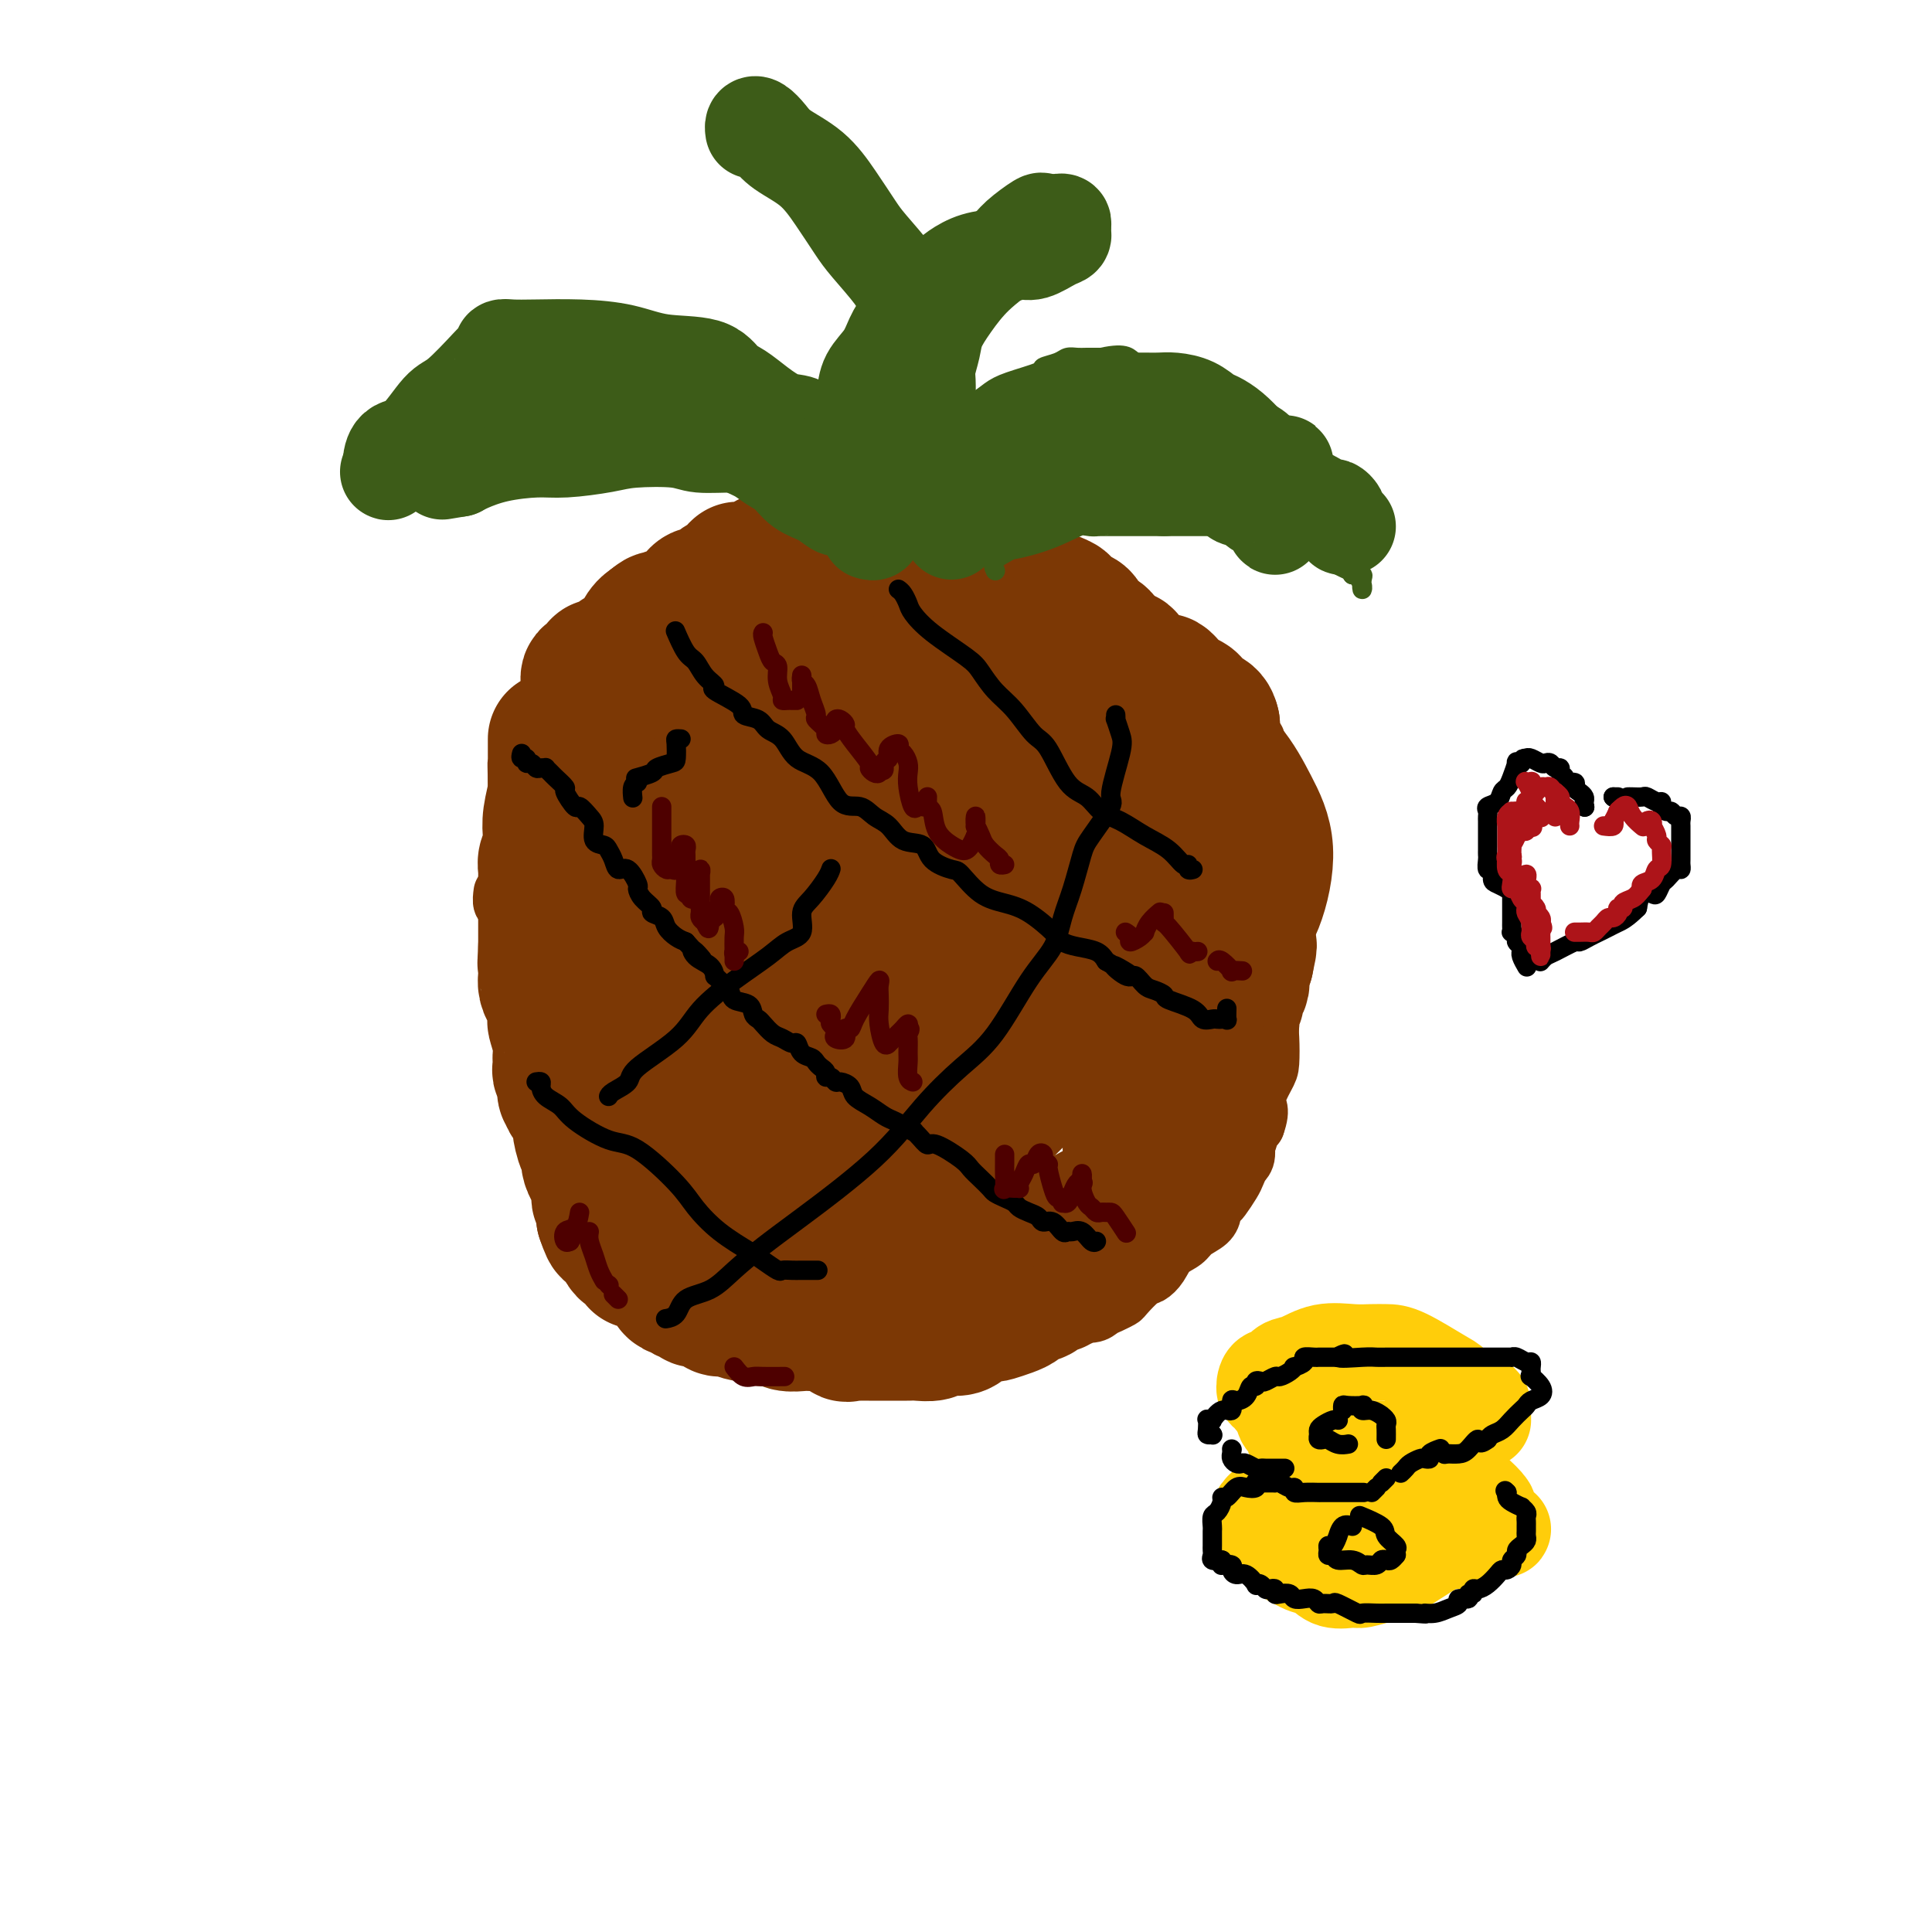 <svg viewBox='0 0 400 400' version='1.1' xmlns='http://www.w3.org/2000/svg' xmlns:xlink='http://www.w3.org/1999/xlink'><g fill='none' stroke='#7C3805' stroke-width='12' stroke-linecap='round' stroke-linejoin='round'><path d='M142,142c-0.860,0.332 -1.719,0.663 -2,1c-0.281,0.337 0.018,0.678 0,1c-0.018,0.322 -0.351,0.625 -1,1c-0.649,0.375 -1.614,0.821 -2,1c-0.386,0.179 -0.193,0.089 0,0'/><path d='M137,146c0.333,-0.024 0.666,-0.048 1,0c0.334,0.048 0.668,0.168 1,0c0.332,-0.168 0.662,-0.623 1,-1c0.338,-0.377 0.682,-0.676 1,-1c0.318,-0.324 0.608,-0.672 1,-1c0.392,-0.328 0.887,-0.635 1,-1c0.113,-0.365 -0.156,-0.788 0,-1c0.156,-0.212 0.735,-0.214 1,0c0.265,0.214 0.215,0.645 0,1c-0.215,0.355 -0.596,0.634 -1,1c-0.404,0.366 -0.830,0.819 -1,1c-0.170,0.181 -0.085,0.091 0,0'/><path d='M142,144c-0.303,0.455 -0.606,0.910 -1,1c-0.394,0.090 -0.880,-0.183 -1,0c-0.120,0.183 0.127,0.824 0,1c-0.127,0.176 -0.629,-0.112 -1,0c-0.371,0.112 -0.611,0.624 -1,1c-0.389,0.376 -0.925,0.616 -1,1c-0.075,0.384 0.312,0.911 0,1c-0.312,0.089 -1.324,-0.261 -2,0c-0.676,0.261 -1.017,1.135 -1,2c0.017,0.865 0.393,1.723 0,2c-0.393,0.277 -1.554,-0.028 -2,0c-0.446,0.028 -0.175,0.388 0,1c0.175,0.612 0.255,1.477 0,2c-0.255,0.523 -0.843,0.703 -1,1c-0.157,0.297 0.118,0.709 0,1c-0.118,0.291 -0.628,0.459 -1,1c-0.372,0.541 -0.607,1.453 -1,2c-0.393,0.547 -0.943,0.729 -1,1c-0.057,0.271 0.378,0.631 0,1c-0.378,0.369 -1.569,0.747 -2,1c-0.431,0.253 -0.101,0.382 0,1c0.101,0.618 -0.026,1.725 0,2c0.026,0.275 0.204,-0.282 0,0c-0.204,0.282 -0.789,1.401 -1,2c-0.211,0.599 -0.046,0.676 0,1c0.046,0.324 -0.026,0.895 0,1c0.026,0.105 0.150,-0.256 0,0c-0.150,0.256 -0.575,1.128 -1,2'/><path d='M124,173c-1.233,3.572 -0.316,2.501 0,2c0.316,-0.501 0.032,-0.432 0,0c-0.032,0.432 0.188,1.228 0,2c-0.188,0.772 -0.782,1.521 -1,2c-0.218,0.479 -0.058,0.687 0,1c0.058,0.313 0.016,0.731 0,1c-0.016,0.269 -0.004,0.390 0,1c0.004,0.610 0.001,1.708 0,2c-0.001,0.292 -0.000,-0.221 0,0c0.000,0.221 0.000,1.176 0,2c-0.000,0.824 -0.000,1.516 0,2c0.000,0.484 0.000,0.760 0,1c-0.000,0.240 -0.000,0.444 0,1c0.000,0.556 0.000,1.463 0,2c-0.000,0.537 -0.000,0.702 0,1c0.000,0.298 0.001,0.728 0,1c-0.001,0.272 -0.003,0.386 0,1c0.003,0.614 0.012,1.727 0,2c-0.012,0.273 -0.046,-0.295 0,0c0.046,0.295 0.173,1.454 0,2c-0.173,0.546 -0.645,0.478 -1,1c-0.355,0.522 -0.593,1.634 0,2c0.593,0.366 2.015,-0.015 3,0c0.985,0.015 1.532,0.426 2,1c0.468,0.574 0.857,1.311 1,2c0.143,0.689 0.041,1.328 0,2c-0.041,0.672 -0.021,1.376 0,2c0.021,0.624 0.044,1.168 0,2c-0.044,0.832 -0.155,1.952 0,3c0.155,1.048 0.578,2.024 1,3'/><path d='M129,217c0.320,2.357 0.620,2.251 1,3c0.380,0.749 0.842,2.354 1,3c0.158,0.646 0.014,0.334 0,1c-0.014,0.666 0.104,2.310 0,3c-0.104,0.690 -0.430,0.426 0,1c0.430,0.574 1.617,1.985 2,3c0.383,1.015 -0.038,1.633 0,2c0.038,0.367 0.535,0.483 1,1c0.465,0.517 0.898,1.434 1,2c0.102,0.566 -0.127,0.782 0,1c0.127,0.218 0.611,0.439 1,1c0.389,0.561 0.682,1.464 1,2c0.318,0.536 0.659,0.707 1,1c0.341,0.293 0.682,0.707 1,1c0.318,0.293 0.615,0.463 1,1c0.385,0.537 0.859,1.439 1,2c0.141,0.561 -0.050,0.780 0,1c0.050,0.220 0.341,0.439 1,1c0.659,0.561 1.687,1.463 2,2c0.313,0.537 -0.089,0.710 0,1c0.089,0.290 0.671,0.697 1,1c0.329,0.303 0.407,0.502 1,1c0.593,0.498 1.703,1.294 2,2c0.297,0.706 -0.218,1.322 0,2c0.218,0.678 1.171,1.420 2,2c0.829,0.580 1.535,1.000 2,1c0.465,-0.000 0.688,-0.420 1,0c0.312,0.420 0.712,1.680 1,2c0.288,0.320 0.462,-0.298 1,0c0.538,0.298 1.439,1.514 2,2c0.561,0.486 0.780,0.243 1,0'/><path d='M158,263c1.132,1.919 -0.038,4.215 0,5c0.038,0.785 1.283,0.057 2,0c0.717,-0.057 0.905,0.557 1,1c0.095,0.443 0.095,0.715 1,1c0.905,0.285 2.714,0.584 4,1c1.286,0.416 2.051,0.949 3,1c0.949,0.051 2.084,-0.379 3,0c0.916,0.379 1.614,1.566 3,2c1.386,0.434 3.459,0.116 5,0c1.541,-0.116 2.548,-0.031 3,0c0.452,0.031 0.347,0.008 1,0c0.653,-0.008 2.063,-0.002 3,0c0.937,0.002 1.401,0.001 2,0c0.599,-0.001 1.333,-0.000 2,0c0.667,0.000 1.266,0.000 2,0c0.734,-0.000 1.604,-0.000 2,0c0.396,0.000 0.318,0.001 1,0c0.682,-0.001 2.126,-0.004 3,0c0.874,0.004 1.180,0.015 2,0c0.820,-0.015 2.155,-0.057 3,0c0.845,0.057 1.199,0.212 2,0c0.801,-0.212 2.049,-0.793 3,-1c0.951,-0.207 1.607,-0.042 2,0c0.393,0.042 0.525,-0.040 1,0c0.475,0.040 1.293,0.203 2,0c0.707,-0.203 1.302,-0.772 2,-1c0.698,-0.228 1.499,-0.113 2,0c0.501,0.113 0.701,0.226 1,0c0.299,-0.226 0.696,-0.792 1,-1c0.304,-0.208 0.515,-0.060 1,0c0.485,0.060 1.242,0.030 2,0'/><path d='M223,271c7.555,-0.958 2.443,-1.852 1,-2c-1.443,-0.148 0.783,0.450 2,0c1.217,-0.450 1.425,-1.947 2,-3c0.575,-1.053 1.516,-1.663 2,-2c0.484,-0.337 0.511,-0.401 1,-1c0.489,-0.599 1.442,-1.733 2,-2c0.558,-0.267 0.722,0.332 1,0c0.278,-0.332 0.669,-1.595 1,-2c0.331,-0.405 0.603,0.047 1,0c0.397,-0.047 0.919,-0.593 1,-1c0.081,-0.407 -0.280,-0.676 0,-1c0.280,-0.324 1.201,-0.702 2,-1c0.799,-0.298 1.474,-0.517 2,-1c0.526,-0.483 0.901,-1.229 1,-2c0.099,-0.771 -0.080,-1.568 0,-2c0.080,-0.432 0.418,-0.501 1,-1c0.582,-0.499 1.409,-1.428 2,-2c0.591,-0.572 0.947,-0.787 1,-1c0.053,-0.213 -0.197,-0.423 0,-1c0.197,-0.577 0.841,-1.521 1,-2c0.159,-0.479 -0.168,-0.494 0,-1c0.168,-0.506 0.832,-1.503 1,-2c0.168,-0.497 -0.161,-0.495 0,-1c0.161,-0.505 0.813,-1.518 1,-2c0.187,-0.482 -0.089,-0.433 0,-1c0.089,-0.567 0.545,-1.752 1,-3c0.455,-1.248 0.909,-2.561 1,-3c0.091,-0.439 -0.182,-0.004 0,0c0.182,0.004 0.818,-0.422 1,-1c0.182,-0.578 -0.091,-1.308 0,-2c0.091,-0.692 0.545,-1.346 1,-2'/><path d='M253,226c2.100,-4.789 1.350,-2.261 1,-2c-0.350,0.261 -0.300,-1.747 0,-3c0.300,-1.253 0.851,-1.753 1,-2c0.149,-0.247 -0.104,-0.243 0,-1c0.104,-0.757 0.567,-2.277 1,-3c0.433,-0.723 0.838,-0.651 1,-1c0.162,-0.349 0.082,-1.120 0,-2c-0.082,-0.880 -0.167,-1.870 0,-3c0.167,-1.130 0.584,-2.401 1,-3c0.416,-0.599 0.829,-0.527 1,-1c0.171,-0.473 0.098,-1.492 0,-2c-0.098,-0.508 -0.222,-0.507 0,-1c0.222,-0.493 0.792,-1.480 1,-2c0.208,-0.520 0.056,-0.572 0,-1c-0.056,-0.428 -0.015,-1.231 0,-2c0.015,-0.769 0.004,-1.502 0,-2c-0.004,-0.498 -0.001,-0.760 0,-1c0.001,-0.240 0.000,-0.456 0,-1c-0.000,-0.544 -0.000,-1.415 0,-2c0.000,-0.585 0.000,-0.882 0,-2c-0.000,-1.118 -0.000,-3.056 0,-4c0.000,-0.944 0.000,-0.894 0,-1c-0.000,-0.106 -0.000,-0.367 0,-1c0.000,-0.633 0.000,-1.636 0,-2c-0.000,-0.364 -0.001,-0.088 0,-1c0.001,-0.912 0.003,-3.010 0,-4c-0.003,-0.990 -0.012,-0.870 0,-1c0.012,-0.130 0.044,-0.509 0,-1c-0.044,-0.491 -0.166,-1.094 0,-2c0.166,-0.906 0.619,-2.116 1,-3c0.381,-0.884 0.691,-1.442 1,-2'/><path d='M262,167c0.309,-5.243 0.083,-1.852 0,-1c-0.083,0.852 -0.022,-0.836 0,-2c0.022,-1.164 0.007,-1.803 0,-2c-0.007,-0.197 -0.004,0.050 0,0c0.004,-0.050 0.011,-0.397 0,-1c-0.011,-0.603 -0.040,-1.462 0,-2c0.040,-0.538 0.148,-0.757 0,-1c-0.148,-0.243 -0.551,-0.512 -1,-1c-0.449,-0.488 -0.943,-1.196 -1,-2c-0.057,-0.804 0.322,-1.706 0,-2c-0.322,-0.294 -1.344,0.020 -2,0c-0.656,-0.020 -0.944,-0.372 -1,-1c-0.056,-0.628 0.121,-1.531 0,-2c-0.121,-0.469 -0.538,-0.503 -1,-1c-0.462,-0.497 -0.968,-1.458 -1,-2c-0.032,-0.542 0.410,-0.666 0,-1c-0.410,-0.334 -1.671,-0.878 -2,-1c-0.329,-0.122 0.273,0.178 0,0c-0.273,-0.178 -1.421,-0.835 -2,-1c-0.579,-0.165 -0.588,0.163 -1,0c-0.412,-0.163 -1.227,-0.818 -2,-1c-0.773,-0.182 -1.505,0.107 -2,0c-0.495,-0.107 -0.752,-0.611 -1,-1c-0.248,-0.389 -0.486,-0.664 -1,-1c-0.514,-0.336 -1.304,-0.734 -2,-1c-0.696,-0.266 -1.298,-0.399 -2,-1c-0.702,-0.601 -1.503,-1.669 -2,-2c-0.497,-0.331 -0.690,0.076 -1,0c-0.310,-0.076 -0.737,-0.636 -1,-1c-0.263,-0.364 -0.361,-0.533 -1,-1c-0.639,-0.467 -1.820,-1.234 -3,-2'/><path d='M232,133c-3.960,-2.410 -2.359,-1.434 -2,-1c0.359,0.434 -0.522,0.328 -1,0c-0.478,-0.328 -0.553,-0.876 -1,-1c-0.447,-0.124 -1.267,0.178 -2,0c-0.733,-0.178 -1.378,-0.836 -2,-1c-0.622,-0.164 -1.221,0.167 -2,0c-0.779,-0.167 -1.736,-0.833 -2,-1c-0.264,-0.167 0.167,0.166 0,0c-0.167,-0.166 -0.932,-0.829 -2,-1c-1.068,-0.171 -2.440,0.150 -3,0c-0.560,-0.150 -0.307,-0.772 -1,-1c-0.693,-0.228 -2.331,-0.061 -3,0c-0.669,0.061 -0.369,0.016 -1,0c-0.631,-0.016 -2.195,-0.004 -3,0c-0.805,0.004 -0.853,0.001 -2,0c-1.147,-0.001 -3.393,-0.000 -5,0c-1.607,0.000 -2.576,0.000 -3,0c-0.424,-0.000 -0.302,-0.001 -1,0c-0.698,0.001 -2.215,0.004 -3,0c-0.785,-0.004 -0.839,-0.015 -1,0c-0.161,0.015 -0.428,0.056 -1,0c-0.572,-0.056 -1.450,-0.207 -2,0c-0.550,0.207 -0.774,0.774 -1,1c-0.226,0.226 -0.454,0.111 -1,0c-0.546,-0.111 -1.411,-0.218 -2,0c-0.589,0.218 -0.903,0.762 -1,1c-0.097,0.238 0.024,0.169 0,0c-0.024,-0.169 -0.192,-0.437 -1,0c-0.808,0.437 -2.256,1.579 -3,2c-0.744,0.421 -0.784,0.120 -1,0c-0.216,-0.120 -0.608,-0.060 -1,0'/><path d='M178,131c-1.847,0.626 -0.966,0.192 -1,0c-0.034,-0.192 -0.983,-0.142 -2,0c-1.017,0.142 -2.103,0.378 -3,1c-0.897,0.622 -1.607,1.631 -2,2c-0.393,0.369 -0.469,0.097 -1,0c-0.531,-0.097 -1.515,-0.018 -2,0c-0.485,0.018 -0.469,-0.023 -1,0c-0.531,0.023 -1.608,0.111 -2,0c-0.392,-0.111 -0.098,-0.422 -1,0c-0.902,0.422 -3.001,1.576 -4,2c-0.999,0.424 -0.898,0.116 -1,0c-0.102,-0.116 -0.408,-0.041 -1,0c-0.592,0.041 -1.472,0.047 -2,0c-0.528,-0.047 -0.705,-0.148 -1,0c-0.295,0.148 -0.708,0.547 -1,1c-0.292,0.453 -0.464,0.962 -1,1c-0.536,0.038 -1.435,-0.394 -2,0c-0.565,0.394 -0.796,1.615 -1,2c-0.204,0.385 -0.382,-0.064 -1,0c-0.618,0.064 -1.675,0.643 -2,1c-0.325,0.357 0.082,0.494 0,1c-0.082,0.506 -0.653,1.383 -1,2c-0.347,0.617 -0.471,0.974 -1,1c-0.529,0.026 -1.464,-0.278 -2,0c-0.536,0.278 -0.672,1.139 -1,2c-0.328,0.861 -0.847,1.722 -1,2c-0.153,0.278 0.061,-0.028 0,0c-0.061,0.028 -0.398,0.389 -1,1c-0.602,0.611 -1.470,1.472 -2,2c-0.530,0.528 -0.723,0.722 -1,1c-0.277,0.278 -0.639,0.639 -1,1'/><path d='M135,154c-3.228,3.183 -1.299,2.140 -1,2c0.299,-0.140 -1.033,0.623 -2,2c-0.967,1.377 -1.570,3.367 -2,4c-0.430,0.633 -0.688,-0.090 -1,0c-0.312,0.090 -0.679,0.993 -1,2c-0.321,1.007 -0.596,2.118 -1,3c-0.404,0.882 -0.935,1.536 -1,2c-0.065,0.464 0.337,0.738 0,1c-0.337,0.262 -1.413,0.512 -2,1c-0.587,0.488 -0.685,1.215 -1,2c-0.315,0.785 -0.848,1.629 -1,2c-0.152,0.371 0.078,0.269 0,1c-0.078,0.731 -0.465,2.295 -1,3c-0.535,0.705 -1.218,0.550 -2,1c-0.782,0.450 -1.663,1.504 -2,2c-0.337,0.496 -0.129,0.435 0,1c0.129,0.565 0.179,1.757 0,2c-0.179,0.243 -0.588,-0.464 -1,0c-0.412,0.464 -0.828,2.099 -1,3c-0.172,0.901 -0.099,1.066 0,1c0.099,-0.066 0.223,-0.365 0,0c-0.223,0.365 -0.792,1.393 -1,2c-0.208,0.607 -0.056,0.791 0,1c0.056,0.209 0.015,0.441 0,1c-0.015,0.559 -0.004,1.445 0,2c0.004,0.555 0.002,0.777 0,1'/><path d='M114,196c-0.464,2.452 -0.125,1.583 0,1c0.125,-0.583 0.036,-0.881 0,-1c-0.036,-0.119 -0.018,-0.060 0,0'/><path d='M120,152c0.000,0.468 0.000,0.936 0,1c-0.000,0.064 -0.000,-0.277 0,0c0.000,0.277 0.000,1.173 0,2c-0.000,0.827 -0.000,1.585 0,2c0.000,0.415 0.000,0.485 0,1c-0.000,0.515 -0.000,1.474 0,2c0.000,0.526 0.000,0.618 0,1c-0.000,0.382 -0.000,1.053 0,2c0.000,0.947 0.000,2.170 0,3c-0.000,0.830 -0.000,1.268 0,2c0.000,0.732 0.000,1.757 0,3c-0.000,1.243 -0.000,2.705 0,4c0.000,1.295 0.001,2.425 0,3c-0.001,0.575 -0.002,0.595 0,1c0.002,0.405 0.008,1.195 0,2c-0.008,0.805 -0.030,1.625 0,3c0.030,1.375 0.112,3.303 0,4c-0.112,0.697 -0.418,0.161 0,1c0.418,0.839 1.562,3.052 2,4c0.438,0.948 0.172,0.629 0,1c-0.172,0.371 -0.248,1.432 0,2c0.248,0.568 0.822,0.645 1,1c0.178,0.355 -0.040,0.990 0,2c0.040,1.010 0.336,2.396 1,4c0.664,1.604 1.695,3.425 2,5c0.305,1.575 -0.114,2.904 0,4c0.114,1.096 0.763,1.959 1,3c0.237,1.041 0.064,2.258 0,3c-0.064,0.742 -0.017,1.007 0,2c0.017,0.993 0.005,2.712 0,4c-0.005,1.288 -0.002,2.144 0,3'/><path d='M127,227c1.083,6.397 0.290,2.888 0,2c-0.290,-0.888 -0.078,0.843 0,2c0.078,1.157 0.021,1.740 0,2c-0.021,0.260 -0.006,0.196 0,1c0.006,0.804 0.002,2.476 0,3c-0.002,0.524 -0.000,-0.102 0,0c0.000,0.102 0.000,0.931 0,2c-0.000,1.069 -0.001,2.380 0,3c0.001,0.620 0.004,0.551 0,1c-0.004,0.449 -0.015,1.415 0,2c0.015,0.585 0.056,0.787 0,1c-0.056,0.213 -0.207,0.437 0,1c0.207,0.563 0.774,1.466 1,2c0.226,0.534 0.111,0.700 0,1c-0.111,0.300 -0.218,0.734 0,1c0.218,0.266 0.763,0.364 1,1c0.237,0.636 0.168,1.810 0,3c-0.168,1.190 -0.435,2.396 0,3c0.435,0.604 1.573,0.607 2,1c0.427,0.393 0.142,1.177 0,2c-0.142,0.823 -0.140,1.685 0,2c0.140,0.315 0.417,0.084 1,0c0.583,-0.084 1.470,-0.019 2,0c0.530,0.019 0.702,-0.006 1,0c0.298,0.006 0.724,0.043 1,0c0.276,-0.043 0.404,-0.166 1,0c0.596,0.166 1.660,0.622 2,1c0.340,0.378 -0.046,0.680 0,1c0.046,0.320 0.523,0.660 1,1'/><path d='M140,266c1.879,1.405 1.077,0.916 1,1c-0.077,0.084 0.571,0.740 1,1c0.429,0.260 0.638,0.125 1,0c0.362,-0.125 0.875,-0.241 1,0c0.125,0.241 -0.138,0.839 0,1c0.138,0.161 0.678,-0.115 1,0c0.322,0.115 0.425,0.622 1,1c0.575,0.378 1.623,0.627 2,1c0.377,0.373 0.085,0.870 0,1c-0.085,0.130 0.039,-0.105 0,0c-0.039,0.105 -0.240,0.552 -1,0c-0.760,-0.552 -2.080,-2.103 -3,-3c-0.920,-0.897 -1.441,-1.139 -2,-2c-0.559,-0.861 -1.157,-2.340 -2,-4c-0.843,-1.660 -1.930,-3.502 -3,-4c-1.070,-0.498 -2.122,0.346 -3,0c-0.878,-0.346 -1.583,-1.882 -2,-3c-0.417,-1.118 -0.546,-1.816 -1,-3c-0.454,-1.184 -1.234,-2.852 -2,-4c-0.766,-1.148 -1.517,-1.775 -2,-3c-0.483,-1.225 -0.697,-3.048 -1,-4c-0.303,-0.952 -0.694,-1.034 -1,-2c-0.306,-0.966 -0.525,-2.816 -1,-4c-0.475,-1.184 -1.205,-1.703 -2,-3c-0.795,-1.297 -1.656,-3.370 -2,-5c-0.344,-1.630 -0.172,-2.815 0,-4'/><path d='M120,224c-2.502,-5.934 -2.756,-4.768 -3,-5c-0.244,-0.232 -0.478,-1.861 -1,-5c-0.522,-3.139 -1.331,-7.789 -3,-10c-1.669,-2.211 -4.197,-1.984 -5,-3c-0.803,-1.016 0.121,-3.275 0,-5c-0.121,-1.725 -1.286,-2.915 -2,-4c-0.714,-1.085 -0.976,-2.067 -1,-3c-0.024,-0.933 0.190,-1.819 0,-2c-0.190,-0.181 -0.783,0.344 -1,0c-0.217,-0.344 -0.058,-1.556 0,-2c0.058,-0.444 0.016,-0.120 0,0c-0.016,0.120 -0.004,0.034 0,0c0.004,-0.034 0.002,-0.017 0,0'/><path d='M108,152c0.198,0.044 0.395,0.088 1,0c0.605,-0.088 1.616,-0.306 2,0c0.384,0.306 0.141,1.138 0,2c-0.141,0.862 -0.181,1.756 0,3c0.181,1.244 0.585,2.838 1,4c0.415,1.162 0.843,1.891 1,3c0.157,1.109 0.042,2.597 0,4c-0.042,1.403 -0.011,2.722 0,4c0.011,1.278 0.003,2.516 0,4c-0.003,1.484 -0.001,3.214 0,5c0.001,1.786 0.000,3.629 0,5c-0.000,1.371 -0.001,2.270 0,3c0.001,0.730 0.004,1.290 0,2c-0.004,0.710 -0.013,1.569 0,3c0.013,1.431 0.049,3.432 0,4c-0.049,0.568 -0.184,-0.298 0,1c0.184,1.298 0.686,4.759 1,6c0.314,1.241 0.438,0.263 1,2c0.562,1.737 1.560,6.188 2,8c0.440,1.812 0.321,0.984 1,3c0.679,2.016 2.157,6.874 3,9c0.843,2.126 1.050,1.518 1,2c-0.050,0.482 -0.359,2.055 0,4c0.359,1.945 1.385,4.264 2,6c0.615,1.736 0.819,2.891 1,4c0.181,1.109 0.337,2.174 1,3c0.663,0.826 1.831,1.413 3,2'/><path d='M129,248c2.499,7.013 1.247,3.045 1,2c-0.247,-1.045 0.511,0.833 1,2c0.489,1.167 0.707,1.622 1,2c0.293,0.378 0.659,0.679 1,1c0.341,0.321 0.655,0.661 1,1c0.345,0.339 0.719,0.676 1,1c0.281,0.324 0.469,0.636 1,1c0.531,0.364 1.403,0.779 2,1c0.597,0.221 0.917,0.248 2,1c1.083,0.752 2.927,2.229 4,3c1.073,0.771 1.374,0.836 2,1c0.626,0.164 1.576,0.429 2,1c0.424,0.571 0.322,1.449 1,2c0.678,0.551 2.136,0.773 3,1c0.864,0.227 1.135,0.457 2,1c0.865,0.543 2.325,1.399 3,2c0.675,0.601 0.565,0.947 1,1c0.435,0.053 1.415,-0.189 2,0c0.585,0.189 0.774,0.807 1,1c0.226,0.193 0.488,-0.039 1,0c0.512,0.039 1.273,0.351 2,1c0.727,0.649 1.418,1.637 2,2c0.582,0.363 1.055,0.101 2,0c0.945,-0.101 2.363,-0.041 3,0c0.637,0.041 0.493,0.064 1,0c0.507,-0.064 1.664,-0.213 3,0c1.336,0.213 2.850,0.789 4,1c1.150,0.211 1.937,0.057 3,0c1.063,-0.057 2.402,-0.015 4,0c1.598,0.015 3.457,0.004 5,0c1.543,-0.004 2.772,-0.002 4,0'/><path d='M195,277c5.252,0.159 3.883,0.056 4,0c0.117,-0.056 1.720,-0.066 3,0c1.280,0.066 2.237,0.207 3,0c0.763,-0.207 1.333,-0.762 2,-1c0.667,-0.238 1.430,-0.159 2,0c0.570,0.159 0.947,0.397 2,0c1.053,-0.397 2.782,-1.430 4,-2c1.218,-0.570 1.926,-0.677 3,-1c1.074,-0.323 2.516,-0.860 4,-1c1.484,-0.140 3.012,0.119 4,0c0.988,-0.119 1.437,-0.617 2,-1c0.563,-0.383 1.239,-0.651 2,-1c0.761,-0.349 1.608,-0.778 2,-1c0.392,-0.222 0.331,-0.237 1,-1c0.669,-0.763 2.070,-2.273 3,-3c0.930,-0.727 1.389,-0.670 2,-1c0.611,-0.330 1.375,-1.047 2,-2c0.625,-0.953 1.110,-2.143 2,-3c0.890,-0.857 2.185,-1.381 3,-2c0.815,-0.619 1.150,-1.332 2,-2c0.850,-0.668 2.216,-1.290 3,-2c0.784,-0.710 0.987,-1.506 1,-2c0.013,-0.494 -0.165,-0.684 0,-1c0.165,-0.316 0.674,-0.756 1,-1c0.326,-0.244 0.470,-0.290 1,-1c0.530,-0.710 1.447,-2.084 2,-3c0.553,-0.916 0.742,-1.372 1,-2c0.258,-0.628 0.585,-1.426 1,-2c0.415,-0.574 0.920,-0.924 1,-2c0.080,-1.076 -0.263,-2.879 0,-4c0.263,-1.121 1.131,-1.561 2,-2'/><path d='M260,233c1.442,-3.953 0.046,-3.836 0,-5c-0.046,-1.164 1.260,-3.607 2,-5c0.740,-1.393 0.916,-1.734 1,-3c0.084,-1.266 0.075,-3.458 0,-5c-0.075,-1.542 -0.216,-2.435 0,-4c0.216,-1.565 0.790,-3.803 1,-5c0.210,-1.197 0.056,-1.352 0,-2c-0.056,-0.648 -0.015,-1.790 0,-3c0.015,-1.210 0.004,-2.489 0,-3c-0.004,-0.511 -0.002,-0.256 0,0'/></g>
<g fill='none' stroke='#7C3805' stroke-width='28' stroke-linecap='round' stroke-linejoin='round'><path d='M135,152c0.006,0.483 0.012,0.966 0,1c-0.012,0.034 -0.042,-0.380 0,0c0.042,0.380 0.155,1.552 0,3c-0.155,1.448 -0.578,3.170 -1,6c-0.422,2.830 -0.843,6.768 -1,9c-0.157,2.232 -0.049,2.756 0,4c0.049,1.244 0.041,3.206 0,5c-0.041,1.794 -0.114,3.418 0,6c0.114,2.582 0.415,6.122 2,8c1.585,1.878 4.453,2.093 6,4c1.547,1.907 1.773,5.507 2,8c0.227,2.493 0.455,3.878 1,6c0.545,2.122 1.406,4.981 2,7c0.594,2.019 0.921,3.196 1,4c0.079,0.804 -0.092,1.233 0,1c0.092,-0.233 0.445,-1.128 0,-2c-0.445,-0.872 -1.688,-1.720 -3,-4c-1.312,-2.280 -2.691,-5.992 -4,-12c-1.309,-6.008 -2.547,-14.311 -3,-20c-0.453,-5.689 -0.121,-8.762 0,-11c0.121,-2.238 0.033,-3.641 0,-5c-0.033,-1.359 -0.009,-2.674 0,-3c0.009,-0.326 0.005,0.337 0,1'/><path d='M137,168c-0.409,-5.515 0.069,-0.303 0,2c-0.069,2.303 -0.686,1.699 0,4c0.686,2.301 2.674,7.509 4,12c1.326,4.491 1.990,8.265 3,13c1.010,4.735 2.365,10.432 4,16c1.635,5.568 3.551,11.009 5,15c1.449,3.991 2.430,6.533 3,8c0.570,1.467 0.730,1.858 1,2c0.270,0.142 0.650,0.033 1,0c0.350,-0.033 0.670,0.008 1,0c0.330,-0.008 0.670,-0.066 1,0c0.330,0.066 0.649,0.254 1,0c0.351,-0.254 0.735,-0.951 1,-3c0.265,-2.049 0.411,-5.452 1,-10c0.589,-4.548 1.623,-10.242 3,-16c1.377,-5.758 3.099,-11.582 4,-16c0.901,-4.418 0.981,-7.432 1,-9c0.019,-1.568 -0.021,-1.690 0,-2c0.021,-0.310 0.105,-0.807 0,-1c-0.105,-0.193 -0.399,-0.080 -1,0c-0.601,0.080 -1.507,0.128 -2,0c-0.493,-0.128 -0.571,-0.432 -1,1c-0.429,1.432 -1.208,4.599 -2,8c-0.792,3.401 -1.597,7.035 -2,11c-0.403,3.965 -0.402,8.262 0,12c0.402,3.738 1.207,6.917 3,10c1.793,3.083 4.574,6.069 7,8c2.426,1.931 4.496,2.806 7,3c2.504,0.194 5.444,-0.294 8,-2c2.556,-1.706 4.730,-4.630 7,-8c2.270,-3.370 4.635,-7.185 7,-11'/><path d='M202,215c3.044,-5.047 3.655,-8.166 4,-12c0.345,-3.834 0.423,-8.383 0,-13c-0.423,-4.617 -1.348,-9.300 -2,-13c-0.652,-3.700 -1.031,-6.415 -2,-10c-0.969,-3.585 -2.529,-8.040 -4,-11c-1.471,-2.960 -2.854,-4.426 -4,-5c-1.146,-0.574 -2.054,-0.257 -3,0c-0.946,0.257 -1.930,0.453 -4,2c-2.070,1.547 -5.225,4.444 -11,12c-5.775,7.556 -14.170,19.772 -19,28c-4.830,8.228 -6.095,12.468 -7,18c-0.905,5.532 -1.450,12.357 -1,17c0.450,4.643 1.894,7.104 4,9c2.106,1.896 4.872,3.228 7,4c2.128,0.772 3.617,0.984 5,1c1.383,0.016 2.660,-0.165 4,0c1.340,0.165 2.743,0.674 5,-1c2.257,-1.674 5.368,-5.531 9,-11c3.632,-5.469 7.784,-12.550 10,-19c2.216,-6.450 2.497,-12.270 3,-17c0.503,-4.730 1.228,-8.369 0,-13c-1.228,-4.631 -4.409,-10.254 -7,-14c-2.591,-3.746 -4.590,-5.617 -7,-7c-2.410,-1.383 -5.230,-2.280 -7,-3c-1.770,-0.720 -2.491,-1.264 -4,-2c-1.509,-0.736 -3.805,-1.663 -6,-2c-2.195,-0.337 -4.290,-0.082 -6,0c-1.710,0.082 -3.036,-0.009 -4,0c-0.964,0.009 -1.567,0.118 -2,1c-0.433,0.882 -0.695,2.538 -1,4c-0.305,1.462 -0.652,2.731 -1,4'/><path d='M151,162c-0.532,2.275 0.139,3.464 1,5c0.861,1.536 1.914,3.420 5,6c3.086,2.580 8.207,5.857 12,7c3.793,1.143 6.260,0.151 9,0c2.740,-0.151 5.753,0.539 9,-1c3.247,-1.539 6.729,-5.306 10,-8c3.271,-2.694 6.331,-4.313 8,-6c1.669,-1.687 1.947,-3.441 2,-5c0.053,-1.559 -0.120,-2.922 0,-4c0.120,-1.078 0.531,-1.869 0,-3c-0.531,-1.131 -2.005,-2.602 -3,-4c-0.995,-1.398 -1.510,-2.724 -3,-4c-1.490,-1.276 -3.956,-2.503 -6,-4c-2.044,-1.497 -3.667,-3.266 -6,-4c-2.333,-0.734 -5.377,-0.435 -8,0c-2.623,0.435 -4.824,1.005 -8,3c-3.176,1.995 -7.326,5.414 -11,8c-3.674,2.586 -6.874,4.338 -9,7c-2.126,2.662 -3.180,6.236 -4,9c-0.820,2.764 -1.406,4.720 -1,7c0.406,2.280 1.802,4.885 5,8c3.198,3.115 8.196,6.741 12,9c3.804,2.259 6.414,3.150 10,4c3.586,0.850 8.148,1.660 13,2c4.852,0.340 9.994,0.209 14,-1c4.006,-1.209 6.877,-3.495 9,-6c2.123,-2.505 3.497,-5.229 4,-7c0.503,-1.771 0.135,-2.588 0,-4c-0.135,-1.412 -0.036,-3.419 0,-5c0.036,-1.581 0.010,-2.738 0,-4c-0.010,-1.262 -0.005,-2.631 0,-4'/><path d='M215,163c0.095,-2.747 0.332,-1.115 0,-1c-0.332,0.115 -1.234,-1.286 -2,-2c-0.766,-0.714 -1.397,-0.740 -2,-1c-0.603,-0.260 -1.177,-0.752 -2,-1c-0.823,-0.248 -1.894,-0.251 -3,0c-1.106,0.251 -2.246,0.755 -4,2c-1.754,1.245 -4.123,3.232 -5,7c-0.877,3.768 -0.263,9.317 0,13c0.263,3.683 0.176,5.501 2,8c1.824,2.499 5.558,5.680 9,9c3.442,3.320 6.590,6.781 10,9c3.410,2.219 7.080,3.198 10,4c2.920,0.802 5.090,1.428 8,1c2.910,-0.428 6.562,-1.910 10,-5c3.438,-3.090 6.664,-7.787 9,-11c2.336,-3.213 3.784,-4.942 5,-8c1.216,-3.058 2.201,-7.446 2,-11c-0.201,-3.554 -1.586,-6.273 -3,-9c-1.414,-2.727 -2.855,-5.463 -5,-8c-2.145,-2.537 -4.994,-4.876 -7,-6c-2.006,-1.124 -3.171,-1.031 -4,-1c-0.829,0.031 -1.324,0.002 -2,0c-0.676,-0.002 -1.533,0.024 -3,0c-1.467,-0.024 -3.546,-0.097 -5,0c-1.454,0.097 -2.285,0.365 -4,1c-1.715,0.635 -4.314,1.637 -6,3c-1.686,1.363 -2.457,3.086 -3,4c-0.543,0.914 -0.857,1.018 -1,2c-0.143,0.982 -0.115,2.841 0,5c0.115,2.159 0.319,4.617 1,6c0.681,1.383 1.841,1.692 3,2'/><path d='M223,175c1.278,1.809 2.471,2.330 4,3c1.529,0.670 3.392,1.488 5,1c1.608,-0.488 2.961,-2.284 5,-4c2.039,-1.716 4.765,-3.354 6,-5c1.235,-1.646 0.978,-3.302 1,-6c0.022,-2.698 0.322,-6.439 0,-9c-0.322,-2.561 -1.264,-3.943 -4,-6c-2.736,-2.057 -7.264,-4.789 -10,-7c-2.736,-2.211 -3.679,-3.901 -6,-5c-2.321,-1.099 -6.019,-1.606 -8,-2c-1.981,-0.394 -2.243,-0.674 -4,0c-1.757,0.674 -5.007,2.303 -8,5c-2.993,2.697 -5.728,6.462 -8,9c-2.272,2.538 -4.080,3.849 -5,5c-0.920,1.151 -0.951,2.141 -1,3c-0.049,0.859 -0.116,1.586 0,2c0.116,0.414 0.415,0.514 1,1c0.585,0.486 1.456,1.357 2,2c0.544,0.643 0.763,1.056 3,2c2.237,0.944 6.493,2.418 11,3c4.507,0.582 9.264,0.272 14,0c4.736,-0.272 9.449,-0.505 12,-1c2.551,-0.495 2.938,-1.251 3,-2c0.062,-0.749 -0.201,-1.492 0,-2c0.201,-0.508 0.866,-0.780 1,0c0.134,0.780 -0.263,2.611 0,4c0.263,1.389 1.186,2.335 2,4c0.814,1.665 1.518,4.047 2,6c0.482,1.953 0.741,3.476 1,5'/><path d='M242,181c0.928,3.596 0.249,4.085 0,5c-0.249,0.915 -0.067,2.255 0,4c0.067,1.745 0.018,3.893 0,6c-0.018,2.107 -0.005,4.171 0,7c0.005,2.829 0.002,6.423 0,9c-0.002,2.577 -0.003,4.137 0,5c0.003,0.863 0.012,1.030 0,2c-0.012,0.970 -0.043,2.744 0,4c0.043,1.256 0.161,1.994 0,3c-0.161,1.006 -0.602,2.282 -1,4c-0.398,1.718 -0.754,3.880 -1,5c-0.246,1.120 -0.381,1.199 -1,2c-0.619,0.801 -1.721,2.323 -2,3c-0.279,0.677 0.265,0.507 0,1c-0.265,0.493 -1.339,1.647 -2,2c-0.661,0.353 -0.909,-0.095 -1,0c-0.091,0.095 -0.024,0.732 0,-1c0.024,-1.732 0.006,-5.832 0,-9c-0.006,-3.168 -0.001,-5.405 0,-9c0.001,-3.595 -0.003,-8.548 0,-13c0.003,-4.452 0.012,-8.404 0,-13c-0.012,-4.596 -0.045,-9.835 -1,-15c-0.955,-5.165 -2.832,-10.257 -5,-13c-2.168,-2.743 -4.629,-3.137 -6,-4c-1.371,-0.863 -1.654,-2.193 -2,-3c-0.346,-0.807 -0.756,-1.089 -1,-1c-0.244,0.089 -0.323,0.550 0,1c0.323,0.450 1.049,0.890 0,3c-1.049,2.110 -3.871,5.888 -5,10c-1.129,4.112 -0.564,8.556 0,13'/><path d='M214,189c-0.109,3.632 -0.383,6.213 0,9c0.383,2.787 1.422,5.781 2,8c0.578,2.219 0.695,3.663 1,5c0.305,1.337 0.798,2.569 1,4c0.202,1.431 0.113,3.062 0,4c-0.113,0.938 -0.251,1.181 -1,2c-0.749,0.819 -2.111,2.212 -4,4c-1.889,1.788 -4.307,3.971 -6,6c-1.693,2.029 -2.662,3.903 -6,6c-3.338,2.097 -9.047,4.417 -13,6c-3.953,1.583 -6.151,2.428 -8,3c-1.849,0.572 -3.348,0.872 -5,1c-1.652,0.128 -3.458,0.086 -5,0c-1.542,-0.086 -2.820,-0.216 -4,0c-1.180,0.216 -2.263,0.776 -3,1c-0.737,0.224 -1.127,0.111 -2,0c-0.873,-0.111 -2.227,-0.219 -3,0c-0.773,0.219 -0.963,0.766 -1,1c-0.037,0.234 0.081,0.153 0,1c-0.081,0.847 -0.362,2.620 -1,4c-0.638,1.380 -1.635,2.367 -2,3c-0.365,0.633 -0.099,0.912 0,2c0.099,1.088 0.032,2.985 0,4c-0.032,1.015 -0.027,1.148 1,2c1.027,0.852 3.076,2.425 5,3c1.924,0.575 3.722,0.154 5,0c1.278,-0.154 2.036,-0.042 3,0c0.964,0.042 2.132,0.012 3,0c0.868,-0.012 1.434,-0.006 2,0'/><path d='M173,268c2.826,0.001 3.392,0.005 5,0c1.608,-0.005 4.258,-0.019 8,0c3.742,0.019 8.577,0.071 12,0c3.423,-0.071 5.436,-0.265 7,0c1.564,0.265 2.679,0.988 4,1c1.321,0.012 2.848,-0.689 4,-1c1.152,-0.311 1.930,-0.233 3,-1c1.070,-0.767 2.433,-2.378 4,-4c1.567,-1.622 3.337,-3.256 4,-4c0.663,-0.744 0.218,-0.597 0,-1c-0.218,-0.403 -0.208,-1.354 0,-2c0.208,-0.646 0.616,-0.987 1,-2c0.384,-1.013 0.745,-2.697 1,-3c0.255,-0.303 0.403,0.777 0,1c-0.403,0.223 -1.357,-0.411 -2,0c-0.643,0.411 -0.974,1.866 -2,3c-1.026,1.134 -2.746,1.948 -5,3c-2.254,1.052 -5.041,2.341 -8,3c-2.959,0.659 -6.091,0.688 -10,1c-3.909,0.312 -8.596,0.906 -13,1c-4.404,0.094 -8.525,-0.312 -12,0c-3.475,0.312 -6.302,1.341 -10,0c-3.698,-1.341 -8.265,-5.053 -11,-7c-2.735,-1.947 -3.639,-2.128 -4,-2c-0.361,0.128 -0.181,0.564 0,1'/><path d='M149,255c-2.389,-1.003 -0.861,0.488 0,1c0.861,0.512 1.054,0.044 1,0c-0.054,-0.044 -0.354,0.334 0,1c0.354,0.666 1.363,1.618 2,2c0.637,0.382 0.904,0.194 1,0c0.096,-0.194 0.023,-0.396 0,0c-0.023,0.396 0.006,1.388 0,2c-0.006,0.612 -0.047,0.843 0,1c0.047,0.157 0.181,0.240 0,1c-0.181,0.760 -0.678,2.198 -1,3c-0.322,0.802 -0.469,0.967 -1,1c-0.531,0.033 -1.447,-0.065 -2,0c-0.553,0.065 -0.744,0.292 -1,0c-0.256,-0.292 -0.578,-1.105 -1,-2c-0.422,-0.895 -0.943,-1.874 -1,-2c-0.057,-0.126 0.352,0.601 0,0c-0.352,-0.601 -1.465,-2.529 -2,-4c-0.535,-1.471 -0.492,-2.485 -1,-4c-0.508,-1.515 -1.569,-3.533 -2,-5c-0.431,-1.467 -0.234,-2.384 -1,-3c-0.766,-0.616 -2.494,-0.931 -3,-2c-0.506,-1.069 0.210,-2.891 0,-4c-0.210,-1.109 -1.347,-1.504 -2,-2c-0.653,-0.496 -0.823,-1.092 -1,-2c-0.177,-0.908 -0.361,-2.129 -1,-3c-0.639,-0.871 -1.732,-1.391 -2,-2c-0.268,-0.609 0.289,-1.308 0,-2c-0.289,-0.692 -1.424,-1.379 -2,-2c-0.576,-0.621 -0.593,-1.178 -1,-2c-0.407,-0.822 -1.203,-1.911 -2,-3'/><path d='M126,223c-3.753,-7.396 -1.634,-3.887 -1,-3c0.634,0.887 -0.215,-0.849 -1,-2c-0.785,-1.151 -1.505,-1.716 -2,-2c-0.495,-0.284 -0.764,-0.289 -1,-1c-0.236,-0.711 -0.441,-2.130 -1,-3c-0.559,-0.870 -1.474,-1.190 -2,-2c-0.526,-0.810 -0.663,-2.110 -1,-3c-0.337,-0.890 -0.875,-1.371 -1,-2c-0.125,-0.629 0.163,-1.405 0,-2c-0.163,-0.595 -0.776,-1.010 -1,-2c-0.224,-0.990 -0.060,-2.556 0,-4c0.060,-1.444 0.016,-2.767 0,-4c-0.016,-1.233 -0.004,-2.376 0,-3c0.004,-0.624 0.001,-0.730 0,-1c-0.001,-0.270 -0.000,-0.705 0,-1c0.000,-0.295 0.000,-0.450 0,-1c-0.000,-0.550 -0.000,-1.493 0,-2c0.000,-0.507 0.000,-0.577 0,-1c-0.000,-0.423 -0.000,-1.200 0,-2c0.000,-0.800 0.000,-1.623 0,-2c-0.000,-0.377 -0.000,-0.307 0,-1c0.000,-0.693 0.000,-2.149 0,-3c-0.000,-0.851 -0.000,-1.096 0,-2c0.000,-0.904 0.000,-2.467 0,-3c-0.000,-0.533 -0.000,-0.038 0,0c0.000,0.038 0.000,-0.383 0,-1c-0.000,-0.617 -0.000,-1.431 0,-2c0.000,-0.569 0.000,-0.895 0,-1c-0.000,-0.105 -0.000,0.010 0,-1c0.000,-1.010 0.000,-3.146 0,-4c-0.000,-0.854 -0.000,-0.427 0,0'/><path d='M115,162c-0.155,-6.930 -0.041,-3.756 0,-3c0.041,0.756 0.011,-0.906 0,-2c-0.011,-1.094 -0.003,-1.622 0,-2c0.003,-0.378 0.001,-0.608 0,-1c-0.001,-0.392 -0.000,-0.947 0,-1c0.000,-0.053 0.001,0.396 0,1c-0.001,0.604 -0.004,1.365 0,2c0.004,0.635 0.015,1.146 0,2c-0.015,0.854 -0.056,2.053 0,3c0.056,0.947 0.207,1.643 0,3c-0.207,1.357 -0.774,3.376 -1,5c-0.226,1.624 -0.113,2.854 0,4c0.113,1.146 0.226,2.209 0,3c-0.226,0.791 -0.793,1.311 -1,2c-0.207,0.689 -0.056,1.546 0,2c0.056,0.454 0.015,0.506 0,1c-0.015,0.494 -0.004,1.432 0,2c0.004,0.568 0.001,0.767 0,1c-0.001,0.233 -0.000,0.500 0,1c0.000,0.500 0.000,1.232 0,2c-0.000,0.768 -0.000,1.573 0,2c0.000,0.427 0.000,0.475 0,1c-0.000,0.525 -0.000,1.526 0,2c0.000,0.474 0.000,0.421 0,1c-0.000,0.579 -0.000,1.789 0,3'/><path d='M113,196c-0.310,6.401 -0.084,1.903 0,1c0.084,-0.903 0.025,1.789 0,3c-0.025,1.211 -0.017,0.942 0,1c0.017,0.058 0.043,0.443 0,1c-0.043,0.557 -0.156,1.284 0,2c0.156,0.716 0.582,1.419 1,2c0.418,0.581 0.830,1.039 1,2c0.170,0.961 0.098,2.423 0,3c-0.098,0.577 -0.222,0.267 0,1c0.222,0.733 0.791,2.510 1,4c0.209,1.490 0.060,2.695 0,3c-0.060,0.305 -0.030,-0.288 0,0c0.030,0.288 0.061,1.458 0,2c-0.061,0.542 -0.213,0.454 0,1c0.213,0.546 0.792,1.724 1,2c0.208,0.276 0.044,-0.349 0,0c-0.044,0.349 0.031,1.673 0,2c-0.031,0.327 -0.167,-0.343 0,0c0.167,0.343 0.636,1.700 1,2c0.364,0.300 0.624,-0.458 1,0c0.376,0.458 0.869,2.131 1,3c0.131,0.869 -0.101,0.935 0,2c0.101,1.065 0.534,3.129 1,4c0.466,0.871 0.966,0.548 1,1c0.034,0.452 -0.397,1.678 0,3c0.397,1.322 1.623,2.738 2,4c0.377,1.262 -0.095,2.369 0,3c0.095,0.631 0.756,0.785 1,1c0.244,0.215 0.070,0.490 0,1c-0.070,0.510 -0.035,1.255 0,2'/><path d='M125,252c1.632,4.821 1.211,1.872 1,1c-0.211,-0.872 -0.211,0.331 0,1c0.211,0.669 0.634,0.804 1,1c0.366,0.196 0.677,0.452 1,1c0.323,0.548 0.660,1.386 1,2c0.340,0.614 0.683,1.004 1,1c0.317,-0.004 0.607,-0.402 1,0c0.393,0.402 0.889,1.603 1,2c0.111,0.397 -0.164,-0.009 1,0c1.164,0.009 3.765,0.432 5,1c1.235,0.568 1.103,1.281 1,2c-0.103,0.719 -0.178,1.446 0,2c0.178,0.554 0.607,0.937 1,1c0.393,0.063 0.748,-0.193 1,0c0.252,0.193 0.400,0.836 1,1c0.600,0.164 1.652,-0.149 2,0c0.348,0.149 -0.010,0.762 0,1c0.010,0.238 0.386,0.101 1,0c0.614,-0.101 1.467,-0.167 2,0c0.533,0.167 0.748,0.565 1,1c0.252,0.435 0.542,0.905 1,1c0.458,0.095 1.085,-0.186 2,0c0.915,0.186 2.117,0.838 3,1c0.883,0.162 1.448,-0.167 2,0c0.552,0.167 1.092,0.829 2,1c0.908,0.171 2.185,-0.150 3,0c0.815,0.150 1.167,0.772 2,1c0.833,0.228 2.147,0.061 3,0c0.853,-0.061 1.244,-0.018 2,0c0.756,0.018 1.878,0.009 3,0'/><path d='M171,274c5.405,0.807 4.417,-0.176 4,0c-0.417,0.176 -0.262,1.511 0,2c0.262,0.489 0.632,0.131 1,0c0.368,-0.131 0.732,-0.035 1,0c0.268,0.035 0.438,0.009 1,0c0.562,-0.009 1.515,-0.003 2,0c0.485,0.003 0.500,0.001 1,0c0.500,-0.001 1.484,-0.000 2,0c0.516,0.000 0.565,0.001 1,0c0.435,-0.001 1.256,-0.004 2,0c0.744,0.004 1.411,0.016 2,0c0.589,-0.016 1.101,-0.059 2,0c0.899,0.059 2.184,0.218 3,0c0.816,-0.218 1.164,-0.815 2,-1c0.836,-0.185 2.158,0.042 3,0c0.842,-0.042 1.202,-0.354 2,-1c0.798,-0.646 2.035,-1.626 3,-2c0.965,-0.374 1.657,-0.142 2,0c0.343,0.142 0.338,0.193 1,0c0.662,-0.193 1.992,-0.629 3,-1c1.008,-0.371 1.693,-0.677 2,-1c0.307,-0.323 0.235,-0.664 1,-1c0.765,-0.336 2.366,-0.668 3,-1c0.634,-0.332 0.301,-0.666 1,-1c0.699,-0.334 2.429,-0.670 3,-1c0.571,-0.330 -0.017,-0.655 0,-1c0.017,-0.345 0.640,-0.711 1,-1c0.360,-0.289 0.457,-0.500 1,-1c0.543,-0.500 1.531,-1.288 2,-2c0.469,-0.712 0.420,-1.346 1,-2c0.580,-0.654 1.790,-1.327 3,-2'/><path d='M227,257c1.334,-1.794 0.669,-1.779 1,-2c0.331,-0.221 1.658,-0.678 2,-1c0.342,-0.322 -0.302,-0.507 0,-1c0.302,-0.493 1.551,-1.292 2,-2c0.449,-0.708 0.098,-1.323 1,-2c0.902,-0.677 3.057,-1.415 4,-2c0.943,-0.585 0.675,-1.016 1,-1c0.325,0.016 1.241,0.479 2,0c0.759,-0.479 1.359,-1.900 2,-3c0.641,-1.100 1.324,-1.881 2,-3c0.676,-1.119 1.344,-2.578 2,-3c0.656,-0.422 1.299,0.194 2,0c0.701,-0.194 1.458,-1.197 2,-2c0.542,-0.803 0.867,-1.407 1,-2c0.133,-0.593 0.073,-1.174 0,-2c-0.073,-0.826 -0.159,-1.896 0,-3c0.159,-1.104 0.564,-2.241 1,-3c0.436,-0.759 0.902,-1.141 1,-2c0.098,-0.859 -0.171,-2.194 0,-3c0.171,-0.806 0.782,-1.083 1,-2c0.218,-0.917 0.043,-2.476 0,-3c-0.043,-0.524 0.045,-0.014 0,0c-0.045,0.014 -0.223,-0.467 0,-1c0.223,-0.533 0.848,-1.116 1,-2c0.152,-0.884 -0.169,-2.068 0,-3c0.169,-0.932 0.829,-1.610 1,-2c0.171,-0.390 -0.148,-0.491 0,-1c0.148,-0.509 0.761,-1.425 1,-2c0.239,-0.575 0.103,-0.809 0,-1c-0.103,-0.191 -0.172,-0.340 0,-1c0.172,-0.660 0.586,-1.830 1,-3'/><path d='M258,199c1.238,-5.764 0.332,-2.174 0,-1c-0.332,1.174 -0.089,-0.069 0,-1c0.089,-0.931 0.025,-1.550 0,-2c-0.025,-0.450 -0.010,-0.732 0,-1c0.010,-0.268 0.014,-0.522 0,-1c-0.014,-0.478 -0.046,-1.179 0,-2c0.046,-0.821 0.170,-1.762 0,-2c-0.170,-0.238 -0.635,0.227 -1,0c-0.365,-0.227 -0.631,-1.145 -1,-2c-0.369,-0.855 -0.840,-1.647 -1,-2c-0.160,-0.353 -0.007,-0.267 0,-1c0.007,-0.733 -0.131,-2.285 -1,-3c-0.869,-0.715 -2.469,-0.591 -3,-1c-0.531,-0.409 0.008,-1.349 0,-2c-0.008,-0.651 -0.563,-1.011 -1,-1c-0.437,0.011 -0.756,0.395 -1,0c-0.244,-0.395 -0.412,-1.568 -1,-2c-0.588,-0.432 -1.597,-0.123 -2,0c-0.403,0.123 -0.202,0.062 0,0'/><path d='M126,162c-0.340,-0.026 -0.680,-0.052 -1,0c-0.320,0.052 -0.621,0.184 -1,0c-0.379,-0.184 -0.837,-0.682 -1,-1c-0.163,-0.318 -0.029,-0.456 0,-1c0.029,-0.544 -0.045,-1.494 0,-2c0.045,-0.506 0.208,-0.569 0,-1c-0.208,-0.431 -0.788,-1.229 -1,-2c-0.212,-0.771 -0.057,-1.516 0,-2c0.057,-0.484 0.016,-0.706 0,-1c-0.016,-0.294 -0.006,-0.660 0,-1c0.006,-0.340 0.009,-0.655 0,-1c-0.009,-0.345 -0.030,-0.720 0,-1c0.030,-0.280 0.112,-0.465 0,-1c-0.112,-0.535 -0.419,-1.421 0,-2c0.419,-0.579 1.562,-0.851 2,-1c0.438,-0.149 0.169,-0.173 0,-1c-0.169,-0.827 -0.238,-2.455 0,-3c0.238,-0.545 0.782,-0.007 1,0c0.218,0.007 0.111,-0.517 0,-1c-0.111,-0.483 -0.226,-0.923 0,-1c0.226,-0.077 0.792,0.210 1,0c0.208,-0.210 0.060,-0.917 0,-1c-0.060,-0.083 -0.030,0.459 0,1'/><path d='M126,139c0.668,-2.229 0.337,0.199 0,1c-0.337,0.801 -0.682,-0.026 -1,0c-0.318,0.026 -0.610,0.905 -1,2c-0.390,1.095 -0.879,2.405 -1,3c-0.121,0.595 0.125,0.475 0,1c-0.125,0.525 -0.622,1.694 -1,3c-0.378,1.306 -0.637,2.749 -1,4c-0.363,1.251 -0.830,2.310 -1,3c-0.170,0.690 -0.043,1.010 0,1c0.043,-0.010 0.001,-0.351 0,-1c-0.001,-0.649 0.039,-1.605 0,-3c-0.039,-1.395 -0.156,-3.229 0,-4c0.156,-0.771 0.586,-0.477 1,-1c0.414,-0.523 0.813,-1.861 1,-3c0.187,-1.139 0.161,-2.079 0,-3c-0.161,-0.921 -0.457,-1.824 0,-2c0.457,-0.176 1.666,0.373 2,0c0.334,-0.373 -0.206,-1.669 0,-2c0.206,-0.331 1.157,0.304 2,0c0.843,-0.304 1.577,-1.548 2,-2c0.423,-0.452 0.536,-0.111 1,0c0.464,0.111 1.279,-0.009 2,-1c0.721,-0.991 1.349,-2.855 2,-4c0.651,-1.145 1.326,-1.573 2,-2'/><path d='M135,129c2.222,-1.966 1.278,-0.382 1,0c-0.278,0.382 0.110,-0.440 1,-1c0.890,-0.560 2.281,-0.858 3,-1c0.719,-0.142 0.767,-0.128 1,0c0.233,0.128 0.653,0.370 1,0c0.347,-0.370 0.621,-1.351 1,-2c0.379,-0.649 0.864,-0.965 1,-1c0.136,-0.035 -0.076,0.212 0,0c0.076,-0.212 0.440,-0.883 1,-1c0.560,-0.117 1.317,0.319 2,0c0.683,-0.319 1.291,-1.392 2,-2c0.709,-0.608 1.519,-0.749 2,-1c0.481,-0.251 0.633,-0.611 1,-1c0.367,-0.389 0.948,-0.807 1,-1c0.052,-0.193 -0.424,-0.161 0,0c0.424,0.161 1.747,0.449 3,0c1.253,-0.449 2.434,-1.637 3,-2c0.566,-0.363 0.516,0.099 1,0c0.484,-0.099 1.502,-0.759 2,-1c0.498,-0.241 0.475,-0.065 1,0c0.525,0.065 1.597,0.017 2,0c0.403,-0.017 0.138,-0.005 1,0c0.862,0.005 2.853,0.001 4,0c1.147,-0.001 1.452,-0.000 2,0c0.548,0.000 1.341,0.000 2,0c0.659,-0.000 1.184,-0.000 2,0c0.816,0.000 1.923,0.000 3,0c1.077,-0.000 2.124,-0.000 3,0c0.876,0.000 1.582,0.000 2,0c0.418,-0.000 0.548,-0.000 1,0c0.452,0.000 1.226,0.000 2,0'/><path d='M187,115c4.084,0.012 1.794,0.042 1,0c-0.794,-0.042 -0.090,-0.156 1,0c1.090,0.156 2.567,0.582 4,1c1.433,0.418 2.821,0.829 4,1c1.179,0.171 2.148,0.101 3,0c0.852,-0.101 1.586,-0.233 2,0c0.414,0.233 0.509,0.832 1,1c0.491,0.168 1.378,-0.096 2,0c0.622,0.096 0.979,0.550 1,1c0.021,0.450 -0.295,0.895 0,1c0.295,0.105 1.200,-0.129 2,0c0.800,0.129 1.495,0.622 2,1c0.505,0.378 0.820,0.640 1,1c0.180,0.360 0.224,0.817 1,1c0.776,0.183 2.283,0.090 3,0c0.717,-0.090 0.642,-0.179 1,0c0.358,0.179 1.147,0.625 2,1c0.853,0.375 1.769,0.678 2,1c0.231,0.322 -0.222,0.664 0,1c0.222,0.336 1.119,0.667 2,1c0.881,0.333 1.746,0.666 2,1c0.254,0.334 -0.105,0.667 0,1c0.105,0.333 0.672,0.665 1,1c0.328,0.335 0.417,0.671 1,1c0.583,0.329 1.662,0.649 2,1c0.338,0.351 -0.064,0.733 0,1c0.064,0.267 0.594,0.418 1,1c0.406,0.582 0.687,1.595 1,2c0.313,0.405 0.656,0.203 1,0'/><path d='M231,136c2.499,2.202 2.246,1.708 2,2c-0.246,0.292 -0.484,1.371 0,2c0.484,0.629 1.691,0.809 2,1c0.309,0.191 -0.278,0.393 0,1c0.278,0.607 1.421,1.617 2,2c0.579,0.383 0.592,0.137 1,1c0.408,0.863 1.210,2.833 2,4c0.790,1.167 1.570,1.531 2,2c0.430,0.469 0.512,1.043 1,2c0.488,0.957 1.384,2.298 2,3c0.616,0.702 0.954,0.765 1,1c0.046,0.235 -0.199,0.641 0,1c0.199,0.359 0.841,0.670 1,1c0.159,0.330 -0.163,0.679 0,1c0.163,0.321 0.813,0.612 1,1c0.187,0.388 -0.090,0.871 0,1c0.090,0.129 0.546,-0.097 1,0c0.454,0.097 0.906,0.517 1,1c0.094,0.483 -0.171,1.030 0,1c0.171,-0.030 0.778,-0.638 1,-1c0.222,-0.362 0.060,-0.477 0,-1c-0.060,-0.523 -0.016,-1.453 0,-2c0.016,-0.547 0.004,-0.712 0,-1c-0.004,-0.288 -0.001,-0.699 0,-1c0.001,-0.301 0.000,-0.493 0,-1c-0.000,-0.507 -0.000,-1.329 0,-2c0.000,-0.671 0.000,-1.192 0,-2c-0.000,-0.808 -0.000,-1.904 0,-3'/><path d='M251,150c-0.482,-2.515 -2.189,-1.801 -3,-2c-0.811,-0.199 -0.728,-1.310 -1,-2c-0.272,-0.690 -0.899,-0.958 -1,-1c-0.101,-0.042 0.324,0.143 0,0c-0.324,-0.143 -1.396,-0.613 -2,-1c-0.604,-0.387 -0.739,-0.691 -1,-1c-0.261,-0.309 -0.648,-0.623 -1,-1c-0.352,-0.377 -0.671,-0.818 -1,-1c-0.329,-0.182 -0.669,-0.104 -1,0c-0.331,0.104 -0.652,0.234 -1,0c-0.348,-0.234 -0.724,-0.833 -1,-1c-0.276,-0.167 -0.453,0.096 -1,0c-0.547,-0.096 -1.465,-0.551 -2,-1c-0.535,-0.449 -0.686,-0.890 -1,-1c-0.314,-0.110 -0.791,0.112 -1,0c-0.209,-0.112 -0.152,-0.558 0,-1c0.152,-0.442 0.398,-0.882 0,-1c-0.398,-0.118 -1.439,0.084 -2,0c-0.561,-0.084 -0.640,-0.456 -1,-1c-0.360,-0.544 -1.000,-1.260 -2,-2c-1.000,-0.740 -2.359,-1.505 -3,-2c-0.641,-0.495 -0.564,-0.720 -1,-1c-0.436,-0.280 -1.387,-0.614 -2,-1c-0.613,-0.386 -0.890,-0.825 -1,-1c-0.110,-0.175 -0.055,-0.088 0,0'/></g>
<g fill='none' stroke='#000000' stroke-width='4' stroke-linecap='round' stroke-linejoin='round'><path d='M108,156c-0.120,0.455 -0.239,0.910 0,1c0.239,0.090 0.837,-0.186 1,0c0.163,0.186 -0.110,0.835 0,1c0.110,0.165 0.603,-0.153 1,0c0.397,0.153 0.698,0.776 1,1c0.302,0.224 0.604,0.048 1,0c0.396,-0.048 0.885,0.033 1,0c0.115,-0.033 -0.143,-0.180 0,0c0.143,0.180 0.686,0.687 1,1c0.314,0.313 0.398,0.432 1,1c0.602,0.568 1.723,1.584 2,2c0.277,0.416 -0.289,0.232 0,1c0.289,0.768 1.435,2.489 2,3c0.565,0.511 0.551,-0.189 1,0c0.449,0.189 1.363,1.269 2,2c0.637,0.731 0.997,1.115 1,2c0.003,0.885 -0.351,2.270 0,3c0.351,0.730 1.406,0.806 2,1c0.594,0.194 0.727,0.508 1,1c0.273,0.492 0.686,1.164 1,2c0.314,0.836 0.531,1.838 1,2c0.469,0.162 1.191,-0.514 2,0c0.809,0.514 1.703,2.218 2,3c0.297,0.782 -0.005,0.643 0,1c0.005,0.357 0.315,1.212 1,2c0.685,0.788 1.745,1.510 2,2c0.255,0.490 -0.293,0.747 0,1c0.293,0.253 1.429,0.501 2,1c0.571,0.499 0.577,1.250 1,2c0.423,0.750 1.264,1.500 2,2c0.736,0.500 1.368,0.750 2,1'/><path d='M142,195c5.757,6.449 3.150,3.072 2,2c-1.150,-1.072 -0.842,0.160 0,1c0.842,0.840 2.219,1.289 3,2c0.781,0.711 0.967,1.686 1,2c0.033,0.314 -0.086,-0.033 0,0c0.086,0.033 0.376,0.446 1,1c0.624,0.554 1.582,1.248 2,2c0.418,0.752 0.296,1.562 1,2c0.704,0.438 2.233,0.502 3,1c0.767,0.498 0.772,1.428 1,2c0.228,0.572 0.681,0.784 1,1c0.319,0.216 0.505,0.434 1,1c0.495,0.566 1.297,1.479 2,2c0.703,0.521 1.305,0.650 2,1c0.695,0.350 1.482,0.920 2,1c0.518,0.080 0.769,-0.329 1,0c0.231,0.329 0.444,1.397 1,2c0.556,0.603 1.455,0.740 2,1c0.545,0.260 0.738,0.643 1,1c0.262,0.357 0.595,0.688 1,1c0.405,0.312 0.881,0.605 1,1c0.119,0.395 -0.119,0.893 0,1c0.119,0.107 0.594,-0.175 1,0c0.406,0.175 0.745,0.809 1,1c0.255,0.191 0.428,-0.061 1,0c0.572,0.061 1.543,0.436 2,1c0.457,0.564 0.402,1.317 1,2c0.598,0.683 1.851,1.297 3,2c1.149,0.703 2.194,1.497 3,2c0.806,0.503 1.373,0.715 2,1c0.627,0.285 1.313,0.642 2,1'/><path d='M187,233c4.311,2.853 1.589,0.487 1,0c-0.589,-0.487 0.955,0.905 2,2c1.045,1.095 1.592,1.893 2,2c0.408,0.107 0.677,-0.476 2,0c1.323,0.476 3.702,2.011 5,3c1.298,0.989 1.516,1.431 2,2c0.484,0.569 1.233,1.266 2,2c0.767,0.734 1.553,1.506 2,2c0.447,0.494 0.556,0.710 1,1c0.444,0.290 1.222,0.655 2,1c0.778,0.345 1.556,0.671 2,1c0.444,0.329 0.556,0.660 1,1c0.444,0.340 1.222,0.687 2,1c0.778,0.313 1.557,0.591 2,1c0.443,0.409 0.552,0.947 1,1c0.448,0.053 1.236,-0.380 2,0c0.764,0.380 1.504,1.574 2,2c0.496,0.426 0.750,0.086 1,0c0.250,-0.086 0.498,0.082 1,0c0.502,-0.082 1.258,-0.414 2,0c0.742,0.414 1.469,1.573 2,2c0.531,0.427 0.866,0.122 1,0c0.134,-0.122 0.067,-0.061 0,0'/><path d='M140,131c0.047,0.111 0.095,0.221 0,0c-0.095,-0.221 -0.332,-0.774 0,0c0.332,0.774 1.233,2.874 2,4c0.767,1.126 1.401,1.278 2,2c0.599,0.722 1.163,2.015 2,3c0.837,0.985 1.947,1.664 2,2c0.053,0.336 -0.951,0.331 0,1c0.951,0.669 3.858,2.011 5,3c1.142,0.989 0.520,1.623 1,2c0.480,0.377 2.064,0.495 3,1c0.936,0.505 1.225,1.397 2,2c0.775,0.603 2.034,0.916 3,2c0.966,1.084 1.637,2.938 3,4c1.363,1.062 3.418,1.333 5,3c1.582,1.667 2.690,4.731 4,6c1.310,1.269 2.820,0.744 4,1c1.180,0.256 2.029,1.293 3,2c0.971,0.707 2.064,1.083 3,2c0.936,0.917 1.716,2.375 3,3c1.284,0.625 3.073,0.415 4,1c0.927,0.585 0.992,1.963 2,3c1.008,1.037 2.960,1.732 4,2c1.040,0.268 1.168,0.110 2,1c0.832,0.890 2.368,2.830 4,4c1.632,1.170 3.359,1.571 5,2c1.641,0.429 3.195,0.888 5,2c1.805,1.112 3.859,2.878 5,4c1.141,1.122 1.368,1.600 2,2c0.632,0.400 1.670,0.723 3,1c1.330,0.277 2.951,0.508 4,1c1.049,0.492 1.524,1.246 2,2'/><path d='M229,199c8.866,5.202 3.530,1.708 2,1c-1.530,-0.708 0.747,1.368 2,2c1.253,0.632 1.484,-0.182 2,0c0.516,0.182 1.318,1.361 2,2c0.682,0.639 1.242,0.739 2,1c0.758,0.261 1.712,0.683 2,1c0.288,0.317 -0.092,0.530 1,1c1.092,0.470 3.654,1.198 5,2c1.346,0.802 1.475,1.678 2,2c0.525,0.322 1.447,0.088 2,0c0.553,-0.088 0.737,-0.031 1,0c0.263,0.031 0.606,0.036 1,0c0.394,-0.036 0.837,-0.113 1,0c0.163,0.113 0.044,0.415 0,0c-0.044,-0.415 -0.013,-1.547 0,-2c0.013,-0.453 0.006,-0.226 0,0'/><path d='M186,122c0.321,0.234 0.642,0.468 1,1c0.358,0.532 0.753,1.362 1,2c0.247,0.638 0.348,1.083 1,2c0.652,0.917 1.857,2.305 4,4c2.143,1.695 5.224,3.697 7,5c1.776,1.303 2.246,1.905 3,3c0.754,1.095 1.793,2.682 3,4c1.207,1.318 2.581,2.368 4,4c1.419,1.632 2.882,3.845 4,5c1.118,1.155 1.890,1.253 3,3c1.110,1.747 2.557,5.143 4,7c1.443,1.857 2.882,2.176 4,3c1.118,0.824 1.914,2.152 3,3c1.086,0.848 2.463,1.217 4,2c1.537,0.783 3.234,1.979 5,3c1.766,1.021 3.601,1.867 5,3c1.399,1.133 2.361,2.552 3,3c0.639,0.448 0.955,-0.076 1,0c0.045,0.076 -0.180,0.751 0,1c0.180,0.249 0.766,0.071 1,0c0.234,-0.071 0.117,-0.036 0,0'/><path d='M111,224c0.432,-0.065 0.863,-0.129 1,0c0.137,0.129 -0.022,0.452 0,1c0.022,0.548 0.224,1.322 1,2c0.776,0.678 2.126,1.262 3,2c0.874,0.738 1.271,1.631 3,3c1.729,1.369 4.788,3.216 7,4c2.212,0.784 3.576,0.507 6,2c2.424,1.493 5.908,4.756 8,7c2.092,2.244 2.792,3.471 4,5c1.208,1.529 2.925,3.362 5,5c2.075,1.638 4.510,3.080 6,4c1.490,0.920 2.036,1.318 3,2c0.964,0.682 2.346,1.647 3,2c0.654,0.353 0.578,0.095 1,0c0.422,-0.095 1.340,-0.025 2,0c0.660,0.025 1.062,0.007 2,0c0.938,-0.007 2.411,-0.002 3,0c0.589,0.002 0.295,0.001 0,0'/><path d='M231,148c0.025,0.498 0.051,0.995 0,1c-0.051,0.005 -0.178,-0.484 0,0c0.178,0.484 0.661,1.940 1,3c0.339,1.060 0.533,1.726 0,4c-0.533,2.274 -1.795,6.158 -2,8c-0.205,1.842 0.646,1.642 0,3c-0.646,1.358 -2.790,4.273 -4,6c-1.210,1.727 -1.486,2.265 -2,4c-0.514,1.735 -1.265,4.665 -2,7c-0.735,2.335 -1.453,4.075 -2,6c-0.547,1.925 -0.923,4.037 -2,6c-1.077,1.963 -2.855,3.779 -5,7c-2.145,3.221 -4.655,7.848 -7,11c-2.345,3.152 -4.523,4.827 -7,7c-2.477,2.173 -5.253,4.842 -8,8c-2.747,3.158 -5.464,6.804 -10,11c-4.536,4.196 -10.889,8.943 -15,12c-4.111,3.057 -5.979,4.423 -8,6c-2.021,1.577 -4.195,3.365 -6,5c-1.805,1.635 -3.241,3.118 -5,4c-1.759,0.882 -3.843,1.164 -5,2c-1.157,0.836 -1.388,2.225 -2,3c-0.612,0.775 -1.603,0.936 -2,1c-0.397,0.064 -0.198,0.032 0,0'/><path d='M172,180c0.040,-0.122 0.080,-0.243 0,0c-0.080,0.243 -0.279,0.852 -1,2c-0.721,1.148 -1.965,2.837 -3,4c-1.035,1.163 -1.863,1.800 -2,3c-0.137,1.200 0.417,2.963 0,4c-0.417,1.037 -1.804,1.349 -3,2c-1.196,0.651 -2.202,1.641 -4,3c-1.798,1.359 -4.388,3.088 -7,5c-2.612,1.912 -5.246,4.007 -7,6c-1.754,1.993 -2.628,3.883 -5,6c-2.372,2.117 -6.243,4.462 -8,6c-1.757,1.538 -1.399,2.268 -2,3c-0.601,0.732 -2.162,1.466 -3,2c-0.838,0.534 -0.954,0.867 -1,1c-0.046,0.133 -0.023,0.067 0,0'/><path d='M141,153c-0.421,-0.029 -0.842,-0.057 -1,0c-0.158,0.057 -0.053,0.200 0,1c0.053,0.800 0.056,2.257 0,3c-0.056,0.743 -0.170,0.774 -1,1c-0.830,0.226 -2.377,0.648 -3,1c-0.623,0.352 -0.322,0.633 -1,1c-0.678,0.367 -2.337,0.819 -3,1c-0.663,0.181 -0.332,0.090 0,0'/><path d='M132,162c-0.422,0.200 -0.844,0.400 -1,1c-0.156,0.600 -0.044,1.600 0,2c0.044,0.400 0.022,0.200 0,0'/></g>
<g fill='none' stroke='#3D5C18' stroke-width='4' stroke-linecap='round' stroke-linejoin='round'><path d='M191,104c-0.421,0.458 -0.841,0.916 -1,1c-0.159,0.084 -0.056,-0.207 0,0c0.056,0.207 0.067,0.910 0,1c-0.067,0.090 -0.211,-0.433 0,-1c0.211,-0.567 0.778,-1.178 1,-2c0.222,-0.822 0.099,-1.857 0,-2c-0.099,-0.143 -0.173,0.604 0,0c0.173,-0.604 0.595,-2.560 1,-4c0.405,-1.440 0.794,-2.366 1,-3c0.206,-0.634 0.228,-0.977 1,-2c0.772,-1.023 2.293,-2.725 3,-4c0.707,-1.275 0.601,-2.123 1,-3c0.399,-0.877 1.302,-1.783 2,-2c0.698,-0.217 1.189,0.254 2,0c0.811,-0.254 1.940,-1.234 3,-2c1.060,-0.766 2.052,-1.319 4,-2c1.948,-0.681 4.854,-1.489 6,-2c1.146,-0.511 0.533,-0.725 1,-1c0.467,-0.275 2.015,-0.609 3,-1c0.985,-0.391 1.408,-0.837 2,-1c0.592,-0.163 1.352,-0.044 2,0c0.648,0.044 1.185,0.013 2,0c0.815,-0.013 1.907,-0.006 3,0'/><path d='M228,74c5.620,-1.231 5.669,0.190 7,1c1.331,0.810 3.945,1.008 6,1c2.055,-0.008 3.550,-0.222 5,0c1.450,0.222 2.854,0.879 5,2c2.146,1.121 5.032,2.706 7,4c1.968,1.294 3.017,2.296 4,3c0.983,0.704 1.899,1.110 3,2c1.101,0.890 2.388,2.263 3,3c0.612,0.737 0.548,0.839 1,1c0.452,0.161 1.420,0.380 2,1c0.580,0.620 0.773,1.639 1,3c0.227,1.361 0.490,3.062 1,4c0.510,0.938 1.268,1.111 2,2c0.732,0.889 1.439,2.493 2,4c0.561,1.507 0.977,2.918 1,4c0.023,1.082 -0.348,1.837 0,3c0.348,1.163 1.413,2.736 2,4c0.587,1.264 0.695,2.220 1,3c0.305,0.780 0.808,1.386 1,2c0.192,0.614 0.072,1.237 0,1c-0.072,-0.237 -0.096,-1.333 0,-2c0.096,-0.667 0.313,-0.905 0,-1c-0.313,-0.095 -1.157,-0.048 -2,0'/><path d='M280,119c-0.454,-0.655 -0.589,-0.791 -1,-1c-0.411,-0.209 -1.099,-0.490 -2,-1c-0.901,-0.510 -2.014,-1.250 -3,-2c-0.986,-0.750 -1.844,-1.511 -3,-2c-1.156,-0.489 -2.609,-0.706 -3,-1c-0.391,-0.294 0.281,-0.664 0,-1c-0.281,-0.336 -1.514,-0.638 -3,-1c-1.486,-0.362 -3.226,-0.786 -5,-1c-1.774,-0.214 -3.581,-0.219 -5,0c-1.419,0.219 -2.449,0.661 -4,0c-1.551,-0.661 -3.621,-2.426 -5,-3c-1.379,-0.574 -2.066,0.044 -4,0c-1.934,-0.044 -5.113,-0.749 -7,-1c-1.887,-0.251 -2.481,-0.047 -4,0c-1.519,0.047 -3.963,-0.062 -6,0c-2.037,0.062 -3.667,0.295 -5,1c-1.333,0.705 -2.367,1.881 -4,3c-1.633,1.119 -3.863,2.181 -5,3c-1.137,0.819 -1.181,1.395 -2,2c-0.819,0.605 -2.413,1.240 -3,2c-0.587,0.760 -0.168,1.646 0,2c0.168,0.354 0.084,0.177 0,0'/></g>
<g fill='none' stroke='#3D5C18' stroke-width='20' stroke-linecap='round' stroke-linejoin='round'><path d='M197,110c0.034,-0.409 0.068,-0.818 0,-1c-0.068,-0.182 -0.238,-0.137 0,0c0.238,0.137 0.885,0.366 1,0c0.115,-0.366 -0.303,-1.326 0,-2c0.303,-0.674 1.326,-1.063 2,-2c0.674,-0.937 1.000,-2.422 2,-4c1.000,-1.578 2.674,-3.250 4,-4c1.326,-0.750 2.302,-0.578 3,-1c0.698,-0.422 1.116,-1.437 2,-2c0.884,-0.563 2.232,-0.673 3,-1c0.768,-0.327 0.955,-0.872 2,-1c1.045,-0.128 2.946,0.162 4,0c1.054,-0.162 1.259,-0.775 2,-1c0.741,-0.225 2.017,-0.060 3,0c0.983,0.060 1.673,0.016 2,0c0.327,-0.016 0.290,-0.002 1,0c0.710,0.002 2.167,-0.007 3,0c0.833,0.007 1.041,0.029 2,0c0.959,-0.029 2.669,-0.111 4,0c1.331,0.111 2.282,0.415 3,1c0.718,0.585 1.203,1.451 2,2c0.797,0.549 1.907,0.780 3,1c1.093,0.220 2.169,0.430 3,1c0.831,0.570 1.416,1.500 2,2c0.584,0.500 1.167,0.572 2,1c0.833,0.428 1.917,1.214 3,2'/><path d='M255,101c2.839,1.952 0.936,1.831 1,2c0.064,0.169 2.093,0.629 3,1c0.907,0.371 0.691,0.654 1,1c0.309,0.346 1.144,0.756 2,1c0.856,0.244 1.732,0.322 2,1c0.268,0.678 -0.072,1.957 0,2c0.072,0.043 0.555,-1.151 1,-2c0.445,-0.849 0.852,-1.352 1,-2c0.148,-0.648 0.036,-1.440 0,-2c-0.036,-0.560 0.005,-0.888 0,-2c-0.005,-1.112 -0.055,-3.007 0,-4c0.055,-0.993 0.216,-1.085 0,-1c-0.216,0.085 -0.810,0.345 -2,0c-1.190,-0.345 -2.976,-1.296 -4,-2c-1.024,-0.704 -1.288,-1.162 -2,-2c-0.712,-0.838 -1.874,-2.057 -3,-3c-1.126,-0.943 -2.216,-1.612 -3,-2c-0.784,-0.388 -1.261,-0.496 -2,-1c-0.739,-0.504 -1.739,-1.403 -3,-2c-1.261,-0.597 -2.784,-0.892 -4,-1c-1.216,-0.108 -2.125,-0.030 -3,0c-0.875,0.030 -1.715,0.010 -3,0c-1.285,-0.010 -3.016,-0.011 -4,0c-0.984,0.011 -1.223,0.034 -3,0c-1.777,-0.034 -5.094,-0.125 -7,0c-1.906,0.125 -2.402,0.464 -3,1c-0.598,0.536 -1.299,1.268 -2,2'/><path d='M218,86c-1.292,0.597 -2.021,0.590 -3,1c-0.979,0.410 -2.209,1.237 -3,2c-0.791,0.763 -1.144,1.461 -2,2c-0.856,0.539 -2.215,0.918 -3,1c-0.785,0.082 -0.995,-0.132 -1,0c-0.005,0.132 0.195,0.611 0,1c-0.195,0.389 -0.784,0.687 -1,1c-0.216,0.313 -0.058,0.639 0,1c0.058,0.361 0.015,0.756 0,1c-0.015,0.244 -0.004,0.338 0,1c0.004,0.662 -0.000,1.894 0,3c0.000,1.106 0.004,2.086 0,3c-0.004,0.914 -0.016,1.761 0,2c0.016,0.239 0.059,-0.131 0,0c-0.059,0.131 -0.220,0.763 0,1c0.220,0.237 0.820,0.080 1,0c0.180,-0.080 -0.061,-0.084 0,0c0.061,0.084 0.422,0.257 2,0c1.578,-0.257 4.373,-0.945 7,-2c2.627,-1.055 5.088,-2.479 7,-3c1.912,-0.521 3.276,-0.140 4,0c0.724,0.140 0.807,0.037 1,0c0.193,-0.037 0.494,-0.010 1,0c0.506,0.010 1.216,0.003 2,0c0.784,-0.003 1.643,-0.001 2,0c0.357,0.001 0.211,0.000 1,0c0.789,-0.000 2.511,-0.000 4,0c1.489,0.000 2.744,0.000 4,0'/><path d='M241,101c3.108,0.000 1.378,0.000 2,0c0.622,-0.000 3.595,-0.000 5,0c1.405,0.000 1.241,0.000 2,0c0.759,-0.000 2.440,-0.000 4,0c1.560,0.000 3.000,0.000 4,0c1.000,-0.000 1.561,-0.000 2,0c0.439,0.000 0.755,0.002 1,0c0.245,-0.002 0.417,-0.007 1,0c0.583,0.007 1.576,0.025 2,0c0.424,-0.025 0.278,-0.094 1,0c0.722,0.094 2.312,0.350 4,1c1.688,0.650 3.475,1.694 4,2c0.525,0.306 -0.213,-0.125 0,0c0.213,0.125 1.376,0.807 2,1c0.624,0.193 0.707,-0.102 1,0c0.293,0.102 0.795,0.602 1,1c0.205,0.398 0.111,0.695 0,1c-0.111,0.305 -0.240,0.618 0,1c0.240,0.382 0.848,0.834 1,1c0.152,0.166 -0.151,0.045 0,0c0.151,-0.045 0.758,-0.013 1,0c0.242,0.013 0.121,0.006 0,0'/><path d='M180,110c0.423,0.134 0.847,0.268 1,0c0.153,-0.268 0.036,-0.938 0,-1c-0.036,-0.062 0.009,0.485 0,0c-0.009,-0.485 -0.072,-2.001 -1,-3c-0.928,-0.999 -2.723,-1.480 -4,-3c-1.277,-1.520 -2.038,-4.079 -3,-6c-0.962,-1.921 -2.126,-3.203 -3,-4c-0.874,-0.797 -1.458,-1.110 -2,-2c-0.542,-0.890 -1.040,-2.359 -2,-3c-0.960,-0.641 -2.380,-0.456 -4,-1c-1.620,-0.544 -3.439,-1.818 -5,-3c-1.561,-1.182 -2.865,-2.271 -4,-3c-1.135,-0.729 -2.102,-1.099 -3,-2c-0.898,-0.901 -1.727,-2.332 -4,-3c-2.273,-0.668 -5.991,-0.571 -9,-1c-3.009,-0.429 -5.308,-1.384 -8,-2c-2.692,-0.616 -5.778,-0.894 -9,-1c-3.222,-0.106 -6.579,-0.039 -9,0c-2.421,0.039 -3.905,0.051 -5,0c-1.095,-0.051 -1.802,-0.164 -2,0c-0.198,0.164 0.111,0.606 0,1c-0.111,0.394 -0.644,0.740 -1,1c-0.356,0.260 -0.536,0.435 -2,2c-1.464,1.565 -4.211,4.522 -6,6c-1.789,1.478 -2.620,1.479 -4,3c-1.380,1.521 -3.308,4.562 -5,6c-1.692,1.438 -3.148,1.272 -4,2c-0.852,0.728 -1.101,2.351 -1,3c0.101,0.649 0.550,0.325 1,0'/><path d='M82,96c-3.528,3.598 -0.347,0.593 1,-1c1.347,-1.593 0.860,-1.775 1,-2c0.140,-0.225 0.908,-0.494 2,-1c1.092,-0.506 2.508,-1.249 4,-2c1.492,-0.751 3.061,-1.510 5,-2c1.939,-0.490 4.247,-0.709 6,-1c1.753,-0.291 2.949,-0.652 4,-1c1.051,-0.348 1.957,-0.681 3,-1c1.043,-0.319 2.224,-0.623 3,-1c0.776,-0.377 1.145,-0.825 2,-1c0.855,-0.175 2.194,-0.075 3,0c0.806,0.075 1.079,0.124 2,0c0.921,-0.124 2.490,-0.422 5,0c2.510,0.422 5.961,1.566 8,2c2.039,0.434 2.666,0.160 4,0c1.334,-0.160 3.374,-0.205 5,0c1.626,0.205 2.837,0.660 4,1c1.163,0.340 2.278,0.567 3,1c0.722,0.433 1.050,1.074 2,2c0.950,0.926 2.522,2.139 4,3c1.478,0.861 2.864,1.371 4,2c1.136,0.629 2.024,1.377 3,2c0.976,0.623 2.041,1.120 3,2c0.959,0.880 1.814,2.143 3,3c1.186,0.857 2.704,1.308 4,2c1.296,0.692 2.370,1.626 3,2c0.630,0.374 0.815,0.187 1,0'/><path d='M174,105c4.232,2.377 1.312,-0.680 0,-2c-1.312,-1.320 -1.015,-0.903 -1,-1c0.015,-0.097 -0.251,-0.707 -1,-1c-0.749,-0.293 -1.981,-0.267 -3,-1c-1.019,-0.733 -1.827,-2.225 -3,-3c-1.173,-0.775 -2.712,-0.834 -4,-1c-1.288,-0.166 -2.324,-0.440 -3,-1c-0.676,-0.560 -0.992,-1.405 -2,-2c-1.008,-0.595 -2.709,-0.941 -5,-1c-2.291,-0.059 -5.172,0.170 -7,0c-1.828,-0.170 -2.603,-0.740 -5,-1c-2.397,-0.260 -6.414,-0.211 -9,0c-2.586,0.211 -3.739,0.585 -6,1c-2.261,0.415 -5.629,0.871 -8,1c-2.371,0.129 -3.746,-0.071 -6,0c-2.254,0.071 -5.388,0.411 -8,1c-2.612,0.589 -4.703,1.428 -6,2c-1.297,0.572 -1.799,0.878 -2,1c-0.201,0.122 -0.100,0.061 0,0'/><path d='M95,97c-6.000,1.000 -3.000,0.500 0,0'/><path d='M183,97c-0.305,-0.000 -0.611,-0.001 -1,0c-0.389,0.001 -0.862,0.002 -1,0c-0.138,-0.002 0.057,-0.009 0,-1c-0.057,-0.991 -0.368,-2.967 -1,-4c-0.632,-1.033 -1.585,-1.122 -2,-2c-0.415,-0.878 -0.291,-2.545 0,-4c0.291,-1.455 0.749,-2.698 1,-4c0.251,-1.302 0.295,-2.663 1,-4c0.705,-1.337 2.072,-2.652 3,-4c0.928,-1.348 1.416,-2.731 2,-4c0.584,-1.269 1.264,-2.424 3,-4c1.736,-1.576 4.529,-3.574 6,-5c1.471,-1.426 1.619,-2.281 2,-3c0.381,-0.719 0.996,-1.301 2,-2c1.004,-0.699 2.398,-1.515 4,-2c1.602,-0.485 3.414,-0.641 5,-1c1.586,-0.359 2.947,-0.923 4,-1c1.053,-0.077 1.799,0.333 3,0c1.201,-0.333 2.858,-1.409 4,-2c1.142,-0.591 1.769,-0.698 2,-1c0.231,-0.302 0.066,-0.801 0,-1c-0.066,-0.199 -0.033,-0.100 0,0'/><path d='M220,48c-0.027,-0.309 -0.053,-0.618 0,-1c0.053,-0.382 0.186,-0.837 0,-1c-0.186,-0.163 -0.690,-0.034 -1,0c-0.310,0.034 -0.425,-0.025 -1,0c-0.575,0.025 -1.608,0.136 -2,0c-0.392,-0.136 -0.142,-0.519 -1,0c-0.858,0.519 -2.825,1.941 -4,3c-1.175,1.059 -1.557,1.756 -3,3c-1.443,1.244 -3.945,3.036 -6,5c-2.055,1.964 -3.661,4.100 -5,6c-1.339,1.900 -2.411,3.565 -3,5c-0.589,1.435 -0.694,2.640 -1,4c-0.306,1.360 -0.814,2.875 -1,4c-0.186,1.125 -0.050,1.861 0,3c0.050,1.139 0.015,2.680 0,4c-0.015,1.320 -0.008,2.420 0,3c0.008,0.580 0.017,0.639 0,1c-0.017,0.361 -0.061,1.024 0,1c0.061,-0.024 0.226,-0.736 0,-1c-0.226,-0.264 -0.844,-0.081 -1,0c-0.156,0.081 0.150,0.060 0,-1c-0.150,-1.060 -0.757,-3.160 -1,-5c-0.243,-1.840 -0.121,-3.420 0,-5'/><path d='M190,76c-0.775,-2.159 -1.713,-2.556 -2,-4c-0.287,-1.444 0.076,-3.935 0,-6c-0.076,-2.065 -0.592,-3.706 -1,-5c-0.408,-1.294 -0.707,-2.243 -2,-4c-1.293,-1.757 -3.578,-4.322 -5,-6c-1.422,-1.678 -1.980,-2.469 -3,-4c-1.020,-1.531 -2.500,-3.801 -4,-6c-1.500,-2.199 -3.018,-4.327 -5,-6c-1.982,-1.673 -4.426,-2.889 -6,-4c-1.574,-1.111 -2.278,-2.115 -3,-3c-0.722,-0.885 -1.462,-1.650 -2,-2c-0.538,-0.350 -0.876,-0.287 -1,0c-0.124,0.287 -0.036,0.796 0,1c0.036,0.204 0.018,0.102 0,0'/></g>
<g fill='none' stroke='#FFCD0A' stroke-width='20' stroke-linecap='round' stroke-linejoin='round'><path d='M295,309c-0.516,0.113 -1.032,0.227 -2,0c-0.968,-0.227 -2.389,-0.793 -4,-1c-1.611,-0.207 -3.414,-0.055 -5,0c-1.586,0.055 -2.955,0.014 -4,0c-1.045,-0.014 -1.764,-0.002 -3,0c-1.236,0.002 -2.988,-0.008 -4,0c-1.012,0.008 -1.284,0.033 -2,0c-0.716,-0.033 -1.877,-0.125 -3,0c-1.123,0.125 -2.210,0.467 -3,1c-0.790,0.533 -1.284,1.256 -2,2c-0.716,0.744 -1.656,1.509 -2,2c-0.344,0.491 -0.093,0.709 0,1c0.093,0.291 0.026,0.655 0,1c-0.026,0.345 -0.013,0.671 0,1c0.013,0.329 0.025,0.662 0,1c-0.025,0.338 -0.086,0.681 0,1c0.086,0.319 0.320,0.615 1,1c0.680,0.385 1.807,0.859 2,1c0.193,0.141 -0.548,-0.053 0,0c0.548,0.053 2.386,0.351 3,1c0.614,0.649 0.006,1.649 1,2c0.994,0.351 3.592,0.053 5,0c1.408,-0.053 1.626,0.140 3,0c1.374,-0.140 3.905,-0.612 6,-1c2.095,-0.388 3.756,-0.693 6,-1c2.244,-0.307 5.072,-0.617 7,-1c1.928,-0.383 2.956,-0.840 4,-1c1.044,-0.160 2.105,-0.022 3,0c0.895,0.022 1.626,-0.071 2,0c0.374,0.071 0.393,0.306 1,0c0.607,-0.306 1.804,-1.153 3,-2'/><path d='M308,317c5.646,-0.875 2.261,-0.064 1,0c-1.261,0.064 -0.399,-0.619 0,-1c0.399,-0.381 0.335,-0.458 0,-1c-0.335,-0.542 -0.942,-1.547 -1,-2c-0.058,-0.453 0.433,-0.354 0,-1c-0.433,-0.646 -1.788,-2.037 -3,-3c-1.212,-0.963 -2.280,-1.498 -3,-2c-0.720,-0.502 -1.093,-0.969 -2,-1c-0.907,-0.031 -2.347,0.375 -4,0c-1.653,-0.375 -3.519,-1.531 -5,-2c-1.481,-0.469 -2.578,-0.250 -4,0c-1.422,0.250 -3.168,0.532 -5,1c-1.832,0.468 -3.748,1.123 -5,2c-1.252,0.877 -1.838,1.975 -3,3c-1.162,1.025 -2.900,1.976 -4,3c-1.100,1.024 -1.562,2.120 -2,3c-0.438,0.880 -0.852,1.544 -1,2c-0.148,0.456 -0.031,0.704 0,1c0.031,0.296 -0.025,0.641 0,1c0.025,0.359 0.130,0.731 0,1c-0.130,0.269 -0.494,0.436 0,1c0.494,0.564 1.845,1.525 3,2c1.155,0.475 2.113,0.463 3,1c0.887,0.537 1.702,1.623 3,2c1.298,0.377 3.078,0.045 4,0c0.922,-0.045 0.984,0.197 2,0c1.016,-0.197 2.985,-0.832 4,-1c1.015,-0.168 1.076,0.130 3,-1c1.924,-1.130 5.710,-3.689 8,-5c2.290,-1.311 3.083,-1.375 4,-2c0.917,-0.625 1.959,-1.813 3,-3'/><path d='M304,315c2.783,-1.801 0.742,-0.803 0,-1c-0.742,-0.197 -0.184,-1.590 0,-2c0.184,-0.410 -0.008,0.164 -1,0c-0.992,-0.164 -2.786,-1.067 -4,-2c-1.214,-0.933 -1.849,-1.896 -3,-3c-1.151,-1.104 -2.819,-2.349 -4,-3c-1.181,-0.651 -1.877,-0.708 -3,-1c-1.123,-0.292 -2.674,-0.819 -4,-1c-1.326,-0.181 -2.426,-0.016 -4,0c-1.574,0.016 -3.623,-0.116 -5,0c-1.377,0.116 -2.082,0.479 -3,1c-0.918,0.521 -2.050,1.199 -3,2c-0.950,0.801 -1.720,1.724 -2,2c-0.280,0.276 -0.071,-0.094 0,0c0.071,0.094 0.005,0.652 0,1c-0.005,0.348 0.050,0.485 0,1c-0.050,0.515 -0.206,1.408 0,2c0.206,0.592 0.773,0.883 1,1c0.227,0.117 0.113,0.058 0,0'/><path d='M271,312c0.822,0.311 1.644,0.622 3,1c1.356,0.378 3.244,0.822 4,1c0.756,0.178 0.378,0.089 0,0'/><path d='M271,285c-0.180,0.007 -0.360,0.014 -1,0c-0.640,-0.014 -1.740,-0.050 -2,0c-0.260,0.050 0.320,0.187 0,1c-0.320,0.813 -1.541,2.301 -2,3c-0.459,0.699 -0.156,0.607 0,1c0.156,0.393 0.164,1.270 0,2c-0.164,0.730 -0.500,1.313 0,2c0.500,0.687 1.836,1.476 2,2c0.164,0.524 -0.844,0.781 0,1c0.844,0.219 3.539,0.398 5,1c1.461,0.602 1.686,1.626 2,2c0.314,0.374 0.715,0.096 2,0c1.285,-0.096 3.452,-0.012 5,0c1.548,0.012 2.477,-0.048 4,0c1.523,0.048 3.641,0.205 6,0c2.359,-0.205 4.960,-0.773 6,-1c1.040,-0.227 0.520,-0.114 0,0'/><path d='M307,294c0.006,-0.332 0.012,-0.664 0,-1c-0.012,-0.336 -0.043,-0.676 0,-1c0.043,-0.324 0.159,-0.633 0,-1c-0.159,-0.367 -0.594,-0.792 -1,-1c-0.406,-0.208 -0.783,-0.199 -1,0c-0.217,0.199 -0.274,0.589 -1,0c-0.726,-0.589 -2.123,-2.158 -3,-3c-0.877,-0.842 -1.236,-0.957 -3,-2c-1.764,-1.043 -4.932,-3.013 -7,-4c-2.068,-0.987 -3.036,-0.989 -4,-1c-0.964,-0.011 -1.924,-0.029 -3,0c-1.076,0.029 -2.267,0.107 -4,0c-1.733,-0.107 -4.008,-0.397 -6,0c-1.992,0.397 -3.700,1.481 -5,2c-1.300,0.519 -2.192,0.473 -3,1c-0.808,0.527 -1.533,1.628 -2,2c-0.467,0.372 -0.675,0.017 -1,0c-0.325,-0.017 -0.768,0.306 -1,1c-0.232,0.694 -0.253,1.759 0,2c0.253,0.241 0.779,-0.342 1,0c0.221,0.342 0.137,1.608 1,2c0.863,0.392 2.675,-0.091 4,0c1.325,0.091 2.164,0.755 3,1c0.836,0.245 1.667,0.070 2,0c0.333,-0.070 0.166,-0.035 0,0'/></g>
<g fill='none' stroke='#000000' stroke-width='4' stroke-linecap='round' stroke-linejoin='round'><path d='M264,307c-0.332,-0.001 -0.664,-0.001 -1,0c-0.336,0.001 -0.677,0.004 -1,0c-0.323,-0.004 -0.628,-0.015 -1,0c-0.372,0.015 -0.809,0.054 -1,0c-0.191,-0.054 -0.135,-0.203 0,0c0.135,0.203 0.347,0.758 0,1c-0.347,0.242 -1.255,0.172 -2,0c-0.745,-0.172 -1.327,-0.445 -2,0c-0.673,0.445 -1.438,1.610 -2,2c-0.562,0.390 -0.921,0.006 -1,0c-0.079,-0.006 0.122,0.364 0,1c-0.122,0.636 -0.569,1.536 -1,2c-0.431,0.464 -0.848,0.491 -1,1c-0.152,0.509 -0.041,1.498 0,2c0.041,0.502 0.011,0.515 0,1c-0.011,0.485 -0.005,1.440 0,2c0.005,0.560 0.007,0.725 0,1c-0.007,0.275 -0.022,0.661 0,1c0.022,0.339 0.083,0.630 0,1c-0.083,0.370 -0.309,0.820 0,1c0.309,0.180 1.155,0.090 2,0'/><path d='M253,323c0.185,1.321 -0.351,1.122 0,1c0.351,-0.122 1.590,-0.169 2,0c0.410,0.169 -0.010,0.553 0,1c0.010,0.447 0.451,0.956 1,1c0.549,0.044 1.208,-0.377 2,0c0.792,0.377 1.718,1.551 2,2c0.282,0.449 -0.078,0.172 0,0c0.078,-0.172 0.595,-0.238 1,0c0.405,0.238 0.699,0.782 1,1c0.301,0.218 0.609,0.110 1,0c0.391,-0.110 0.863,-0.222 1,0c0.137,0.222 -0.063,0.778 0,1c0.063,0.222 0.388,0.111 1,0c0.612,-0.111 1.512,-0.222 2,0c0.488,0.222 0.563,0.777 1,1c0.437,0.223 1.235,0.113 2,0c0.765,-0.113 1.497,-0.228 2,0c0.503,0.228 0.776,0.801 1,1c0.224,0.199 0.397,0.025 1,0c0.603,-0.025 1.635,0.098 2,0c0.365,-0.098 0.061,-0.419 1,0c0.939,0.419 3.120,1.576 4,2c0.880,0.424 0.460,0.114 1,0c0.540,-0.114 2.042,-0.030 3,0c0.958,0.030 1.373,0.008 2,0c0.627,-0.008 1.467,-0.002 2,0c0.533,0.002 0.759,0.001 1,0c0.241,-0.001 0.497,-0.000 1,0c0.503,0.000 1.251,0.000 2,0'/><path d='M293,334c3.465,0.296 2.128,0.037 2,0c-0.128,-0.037 0.954,0.149 2,0c1.046,-0.149 2.055,-0.632 3,-1c0.945,-0.368 1.826,-0.619 2,-1c0.174,-0.381 -0.360,-0.891 0,-1c0.360,-0.109 1.615,0.181 2,0c0.385,-0.181 -0.101,-0.835 0,-1c0.101,-0.165 0.790,0.160 1,0c0.210,-0.160 -0.060,-0.803 0,-1c0.060,-0.197 0.450,0.053 1,0c0.550,-0.053 1.262,-0.410 2,-1c0.738,-0.590 1.503,-1.415 2,-2c0.497,-0.585 0.726,-0.930 1,-1c0.274,-0.070 0.595,0.136 1,0c0.405,-0.136 0.896,-0.614 1,-1c0.104,-0.386 -0.179,-0.681 0,-1c0.179,-0.319 0.818,-0.663 1,-1c0.182,-0.337 -0.095,-0.668 0,-1c0.095,-0.332 0.561,-0.666 1,-1c0.439,-0.334 0.850,-0.667 1,-1c0.150,-0.333 0.040,-0.667 0,-1c-0.040,-0.333 -0.010,-0.666 0,-1c0.010,-0.334 -0.002,-0.668 0,-1c0.002,-0.332 0.016,-0.663 0,-1c-0.016,-0.337 -0.063,-0.682 0,-1c0.063,-0.318 0.238,-0.610 0,-1c-0.238,-0.390 -0.887,-0.878 -1,-1c-0.113,-0.122 0.310,0.122 0,0c-0.310,-0.122 -1.353,-0.610 -2,-1c-0.647,-0.390 -0.899,-0.683 -1,-1c-0.101,-0.317 -0.050,-0.659 0,-1'/><path d='M312,309c-0.667,-0.667 -0.333,-0.333 0,0'/><path d='M266,304c-0.755,0.001 -1.511,0.001 -2,0c-0.489,-0.001 -0.712,-0.004 -1,0c-0.288,0.004 -0.640,0.015 -1,0c-0.360,-0.015 -0.726,-0.056 -1,0c-0.274,0.056 -0.455,0.208 -1,0c-0.545,-0.208 -1.452,-0.778 -2,-1c-0.548,-0.222 -0.735,-0.098 -1,0c-0.265,0.098 -0.607,0.171 -1,0c-0.393,-0.171 -0.837,-0.584 -1,-1c-0.163,-0.416 -0.047,-0.833 0,-1c0.047,-0.167 0.023,-0.083 0,0'/><path d='M255,300c0.000,0.000 0.100,0.100 0.1,0.1'/><path d='M251,297c0.000,0.000 0.100,0.100 0.1,0.1'/><path d='M251,297c-0.420,0.052 -0.840,0.104 -1,0c-0.160,-0.104 -0.058,-0.366 0,-1c0.058,-0.634 0.074,-1.642 0,-2c-0.074,-0.358 -0.236,-0.066 0,0c0.236,0.066 0.872,-0.095 1,0c0.128,0.095 -0.251,0.446 0,0c0.251,-0.446 1.132,-1.691 2,-2c0.868,-0.309 1.724,0.316 2,0c0.276,-0.316 -0.027,-1.572 0,-2c0.027,-0.428 0.385,-0.027 1,0c0.615,0.027 1.489,-0.319 2,-1c0.511,-0.681 0.661,-1.698 1,-2c0.339,-0.302 0.868,0.111 1,0c0.132,-0.111 -0.134,-0.747 0,-1c0.134,-0.253 0.669,-0.123 1,0c0.331,0.123 0.457,0.239 1,0c0.543,-0.239 1.502,-0.834 2,-1c0.498,-0.166 0.534,0.096 1,0c0.466,-0.096 1.363,-0.551 2,-1c0.637,-0.449 1.015,-0.891 1,-1c-0.015,-0.109 -0.421,0.114 0,0c0.421,-0.114 1.671,-0.567 2,-1c0.329,-0.433 -0.264,-0.848 0,-1c0.264,-0.152 1.383,-0.041 2,0c0.617,0.041 0.732,0.011 1,0c0.268,-0.011 0.687,-0.003 1,0c0.313,0.003 0.518,0.001 1,0c0.482,-0.001 1.241,-0.000 2,0'/><path d='M277,281c3.144,-1.392 0.003,-0.373 0,0c-0.003,0.373 3.131,0.100 5,0c1.869,-0.100 2.472,-0.027 3,0c0.528,0.027 0.979,0.007 2,0c1.021,-0.007 2.610,-0.002 4,0c1.390,0.002 2.579,0.001 3,0c0.421,-0.001 0.073,-0.000 2,0c1.927,0.000 6.131,0.000 8,0c1.869,-0.000 1.405,-0.000 2,0c0.595,0.000 2.250,0.000 3,0c0.750,-0.000 0.595,-0.001 1,0c0.405,0.001 1.369,0.004 2,0c0.631,-0.004 0.929,-0.016 1,0c0.071,0.016 -0.086,0.060 0,0c0.086,-0.060 0.415,-0.224 1,0c0.585,0.224 1.425,0.835 2,1c0.575,0.165 0.884,-0.115 1,0c0.116,0.115 0.038,0.625 0,1c-0.038,0.375 -0.037,0.615 0,1c0.037,0.385 0.108,0.915 0,1c-0.108,0.085 -0.396,-0.275 0,0c0.396,0.275 1.477,1.186 2,2c0.523,0.814 0.488,1.530 0,2c-0.488,0.470 -1.429,0.693 -2,1c-0.571,0.307 -0.773,0.698 -1,1c-0.227,0.302 -0.481,0.515 -1,1c-0.519,0.485 -1.304,1.244 -2,2c-0.696,0.756 -1.303,1.511 -2,2c-0.697,0.489 -1.485,0.711 -2,1c-0.515,0.289 -0.758,0.644 -1,1'/><path d='M308,298c-2.057,1.597 -1.699,0.088 -2,0c-0.301,-0.088 -1.261,1.244 -2,2c-0.739,0.756 -1.256,0.935 -2,1c-0.744,0.065 -1.715,0.018 -2,0c-0.285,-0.018 0.116,-0.005 0,0c-0.116,0.005 -0.747,0.001 -1,0c-0.253,-0.001 -0.126,-0.001 0,0'/><path d='M299,301c0.000,0.000 0.100,0.100 0.1,0.1'/><path d='M264,307c0.229,-0.121 0.458,-0.243 1,0c0.542,0.243 1.396,0.850 2,1c0.604,0.150 0.956,-0.156 1,0c0.044,0.156 -0.222,0.774 0,1c0.222,0.226 0.931,0.061 2,0c1.069,-0.061 2.497,-0.016 3,0c0.503,0.016 0.079,0.004 0,0c-0.079,-0.004 0.186,-0.001 1,0c0.814,0.001 2.177,0.000 3,0c0.823,-0.000 1.106,-0.000 2,0c0.894,0.000 2.398,0.000 3,0c0.602,-0.000 0.301,-0.000 0,0'/><path d='M284,309c0.417,-0.417 0.833,-0.833 1,-1c0.167,-0.167 0.083,-0.083 0,0'/><path d='M286,307c0.417,-0.417 0.833,-0.833 1,-1c0.167,-0.167 0.083,-0.083 0,0'/><path d='M290,305c0.364,-0.339 0.729,-0.679 1,-1c0.271,-0.321 0.449,-0.625 1,-1c0.551,-0.375 1.476,-0.822 2,-1c0.524,-0.178 0.649,-0.086 1,0c0.351,0.086 0.929,0.167 1,0c0.071,-0.167 -0.366,-0.584 0,-1c0.366,-0.416 1.533,-0.833 2,-1c0.467,-0.167 0.233,-0.083 0,0'/><path d='M277,294c0.061,0.024 0.122,0.048 0,0c-0.122,-0.048 -0.426,-0.167 -1,0c-0.574,0.167 -1.419,0.619 -2,1c-0.581,0.381 -0.900,0.689 -1,1c-0.100,0.311 0.017,0.623 0,1c-0.017,0.377 -0.169,0.819 0,1c0.169,0.181 0.659,0.101 1,0c0.341,-0.101 0.535,-0.223 1,0c0.465,0.223 1.202,0.791 2,1c0.798,0.209 1.657,0.060 2,0c0.343,-0.060 0.172,-0.030 0,0'/><path d='M287,298c0.009,-0.754 0.018,-1.507 0,-2c-0.018,-0.493 -0.063,-0.725 0,-1c0.063,-0.275 0.234,-0.595 0,-1c-0.234,-0.405 -0.872,-0.897 -1,-1c-0.128,-0.103 0.256,0.183 0,0c-0.256,-0.183 -1.151,-0.833 -2,-1c-0.849,-0.167 -1.653,0.150 -2,0c-0.347,-0.150 -0.237,-0.769 0,-1c0.237,-0.231 0.599,-0.076 0,0c-0.599,0.076 -2.161,0.072 -3,0c-0.839,-0.072 -0.957,-0.212 -1,0c-0.043,0.212 -0.012,0.775 0,1c0.012,0.225 0.006,0.113 0,0'/><path d='M280,316c-0.726,-0.243 -1.452,-0.486 -2,0c-0.548,0.486 -0.917,1.702 -1,2c-0.083,0.298 0.120,-0.323 0,0c-0.120,0.323 -0.565,1.588 -1,2c-0.435,0.412 -0.862,-0.029 -1,0c-0.138,0.029 0.011,0.529 0,1c-0.011,0.471 -0.182,0.915 0,1c0.182,0.085 0.716,-0.188 1,0c0.284,0.188 0.317,0.836 1,1c0.683,0.164 2.014,-0.156 3,0c0.986,0.156 1.626,0.788 2,1c0.374,0.212 0.481,0.005 1,0c0.519,-0.005 1.449,0.191 2,0c0.551,-0.191 0.722,-0.769 1,-1c0.278,-0.231 0.662,-0.113 1,0c0.338,0.113 0.629,0.223 1,0c0.371,-0.223 0.820,-0.778 1,-1c0.180,-0.222 0.090,-0.111 0,0'/><path d='M289,322c-0.061,-0.358 -0.122,-0.716 0,-1c0.122,-0.284 0.428,-0.493 0,-1c-0.428,-0.507 -1.589,-1.311 -2,-2c-0.411,-0.689 -0.072,-1.262 -1,-2c-0.928,-0.738 -3.122,-1.639 -4,-2c-0.878,-0.361 -0.439,-0.180 0,0'/><path d='M328,167c0.000,0.000 0.100,0.100 0.1,0.1'/><path d='M328,167c0.000,0.000 0.100,0.100 0.1,0.1'/><path d='M334,165c0.000,0.000 0.100,0.100 0.1,0.1'/><path d='M334,165c0.417,0.000 0.833,0.000 1,0c0.167,0.000 0.083,0.000 0,0'/><path d='M337,165c0.213,-0.009 0.425,-0.017 1,0c0.575,0.017 1.512,0.060 2,0c0.488,-0.060 0.526,-0.222 1,0c0.474,0.222 1.384,0.829 2,1c0.616,0.171 0.938,-0.094 1,0c0.062,0.094 -0.137,0.546 0,1c0.137,0.454 0.611,0.909 1,1c0.389,0.091 0.693,-0.183 1,0c0.307,0.183 0.618,0.822 1,1c0.382,0.178 0.834,-0.103 1,0c0.166,0.103 0.044,0.592 0,1c-0.044,0.408 -0.012,0.736 0,1c0.012,0.264 0.003,0.465 0,1c-0.003,0.535 -0.001,1.404 0,2c0.001,0.596 0.000,0.919 0,1c-0.000,0.081 0.001,-0.079 0,0c-0.001,0.079 -0.002,0.398 0,1c0.002,0.602 0.008,1.489 0,2c-0.008,0.511 -0.029,0.646 0,1c0.029,0.354 0.110,0.925 0,1c-0.110,0.075 -0.410,-0.347 -1,0c-0.590,0.347 -1.471,1.464 -2,2c-0.529,0.536 -0.705,0.492 -1,1c-0.295,0.508 -0.708,1.569 -1,2c-0.292,0.431 -0.463,0.231 -1,0c-0.537,-0.231 -1.439,-0.495 -2,0c-0.561,0.495 -0.780,1.747 -1,3'/><path d='M339,188c-2.203,2.179 -3.211,2.627 -4,3c-0.789,0.373 -1.360,0.673 -2,1c-0.640,0.327 -1.348,0.683 -2,1c-0.652,0.317 -1.249,0.595 -2,1c-0.751,0.405 -1.655,0.935 -2,1c-0.345,0.065 -0.131,-0.336 -1,0c-0.869,0.336 -2.821,1.410 -4,2c-1.179,0.590 -1.587,0.697 -2,1c-0.413,0.303 -0.832,0.801 -1,1c-0.168,0.199 -0.084,0.100 0,0'/><path d='M328,167c-0.021,-0.334 -0.042,-0.668 0,-1c0.042,-0.332 0.147,-0.663 0,-1c-0.147,-0.337 -0.546,-0.682 -1,-1c-0.454,-0.318 -0.963,-0.610 -1,-1c-0.037,-0.390 0.397,-0.879 0,-1c-0.397,-0.121 -1.626,0.126 -2,0c-0.374,-0.126 0.107,-0.626 0,-1c-0.107,-0.374 -0.802,-0.622 -1,-1c-0.198,-0.378 0.103,-0.885 0,-1c-0.103,-0.115 -0.609,0.162 -1,0c-0.391,-0.162 -0.668,-0.762 -1,-1c-0.332,-0.238 -0.718,-0.115 -1,0c-0.282,0.115 -0.461,0.223 -1,0c-0.539,-0.223 -1.440,-0.778 -2,-1c-0.560,-0.222 -0.780,-0.111 -1,0'/><path d='M316,157c-1.245,-0.094 -0.858,0.672 -1,1c-0.142,0.328 -0.812,0.219 -1,0c-0.188,-0.219 0.105,-0.549 0,0c-0.105,0.549 -0.610,1.978 -1,3c-0.390,1.022 -0.665,1.636 -1,2c-0.335,0.364 -0.731,0.479 -1,1c-0.269,0.521 -0.412,1.449 -1,2c-0.588,0.551 -1.622,0.725 -2,1c-0.378,0.275 -0.101,0.651 0,1c0.101,0.349 0.027,0.670 0,1c-0.027,0.330 -0.007,0.670 0,1c0.007,0.330 0.002,0.652 0,1c-0.002,0.348 -0.001,0.724 0,1c0.001,0.276 0.000,0.454 0,1c-0.000,0.546 -0.001,1.461 0,2c0.001,0.539 0.004,0.703 0,1c-0.004,0.297 -0.016,0.727 0,1c0.016,0.273 0.059,0.387 0,1c-0.059,0.613 -0.219,1.723 0,2c0.219,0.277 0.815,-0.279 1,0c0.185,0.279 -0.043,1.394 0,2c0.043,0.606 0.358,0.701 1,1c0.642,0.299 1.612,0.800 2,1c0.388,0.200 0.194,0.100 0,0'/><path d='M312,184c0.845,0.797 0.959,0.790 1,1c0.041,0.210 0.011,0.637 0,1c-0.011,0.363 -0.003,0.660 0,1c0.003,0.340 0.001,0.722 0,1c-0.001,0.278 -0.001,0.452 0,1c0.001,0.548 0.004,1.470 0,2c-0.004,0.530 -0.016,0.667 0,1c0.016,0.333 0.061,0.863 0,1c-0.061,0.137 -0.227,-0.117 0,0c0.227,0.117 0.846,0.605 1,1c0.154,0.395 -0.156,0.696 0,1c0.156,0.304 0.777,0.611 1,1c0.223,0.389 0.046,0.861 0,1c-0.046,0.139 0.039,-0.056 0,0c-0.039,0.056 -0.203,0.361 0,1c0.203,0.639 0.772,1.611 1,2c0.228,0.389 0.114,0.194 0,0'/></g>
<g fill='none' stroke='#AD1419' stroke-width='4' stroke-linecap='round' stroke-linejoin='round'><path d='M325,171c-0.033,-0.228 -0.065,-0.456 0,-1c0.065,-0.544 0.229,-1.402 0,-2c-0.229,-0.598 -0.850,-0.934 -1,-1c-0.150,-0.066 0.170,0.140 0,0c-0.170,-0.140 -0.829,-0.625 -1,-1c-0.171,-0.375 0.146,-0.639 0,-1c-0.146,-0.361 -0.756,-0.817 -1,-1c-0.244,-0.183 -0.122,-0.091 0,0'/><path d='M322,164c0.000,0.000 0.100,0.100 0.1,0.1'/><path d='M322,164c0.000,0.362 0.000,0.725 0,1c0.000,0.275 0.000,0.463 0,1c0.000,0.537 0.000,1.422 0,2c0.000,0.578 0.000,0.848 0,1c0.000,0.152 0.000,0.185 0,0c0.000,-0.185 0.000,-0.588 0,-1c0.000,-0.412 0.000,-0.832 0,-1c0.000,-0.168 0.000,-0.084 0,0'/><path d='M322,167c-0.023,-0.371 -0.047,-0.742 0,-1c0.047,-0.258 0.163,-0.404 0,-1c-0.163,-0.596 -0.605,-1.644 -1,-2c-0.395,-0.356 -0.744,-0.020 -1,0c-0.256,0.020 -0.419,-0.274 -1,0c-0.581,0.274 -1.581,1.118 -2,2c-0.419,0.882 -0.257,1.804 0,2c0.257,0.196 0.608,-0.332 1,0c0.392,0.332 0.826,1.523 1,2c0.174,0.477 0.087,0.238 0,0'/><path d='M319,168c-0.445,-0.454 -0.890,-0.907 -1,-1c-0.110,-0.093 0.114,0.175 0,0c-0.114,-0.175 -0.566,-0.793 -1,-1c-0.434,-0.207 -0.848,-0.002 -1,0c-0.152,0.002 -0.041,-0.198 0,0c0.041,0.198 0.011,0.794 0,1c-0.011,0.206 -0.002,0.020 0,0c0.002,-0.020 -0.002,0.124 0,1c0.002,0.876 0.012,2.483 0,3c-0.012,0.517 -0.044,-0.057 0,0c0.044,0.057 0.166,0.746 0,1c-0.166,0.254 -0.619,0.073 -1,0c-0.381,-0.073 -0.691,-0.036 -1,0'/><path d='M314,172c-0.403,1.030 0.088,0.605 0,1c-0.088,0.395 -0.756,1.611 -1,2c-0.244,0.389 -0.065,-0.049 0,0c0.065,0.049 0.017,0.585 0,1c-0.017,0.415 -0.004,0.710 0,1c0.004,0.290 -0.003,0.574 0,1c0.003,0.426 0.014,0.994 0,1c-0.014,0.006 -0.053,-0.549 0,-1c0.053,-0.451 0.196,-0.797 0,-1c-0.196,-0.203 -0.733,-0.262 -1,0c-0.267,0.262 -0.265,0.844 0,1c0.265,0.156 0.793,-0.113 1,0c0.207,0.113 0.094,0.607 0,1c-0.094,0.393 -0.170,0.684 0,1c0.170,0.316 0.585,0.658 1,1'/><path d='M314,181c0.469,1.288 1.642,0.008 2,0c0.358,-0.008 -0.100,1.254 0,2c0.100,0.746 0.759,0.974 1,1c0.241,0.026 0.064,-0.152 0,0c-0.064,0.152 -0.013,0.632 0,1c0.013,0.368 -0.010,0.624 0,1c0.010,0.376 0.054,0.870 0,1c-0.054,0.130 -0.207,-0.106 0,0c0.207,0.106 0.774,0.553 1,1c0.226,0.447 0.112,0.893 0,1c-0.112,0.107 -0.223,-0.125 0,0c0.223,0.125 0.778,0.607 1,1c0.222,0.393 0.111,0.696 0,1'/><path d='M319,191c0.774,1.709 0.207,0.983 0,1c-0.207,0.017 -0.056,0.778 0,1c0.056,0.222 0.015,-0.096 0,0c-0.015,0.096 -0.004,0.605 0,1c0.004,0.395 0.001,0.678 0,1c-0.001,0.322 0.001,0.685 0,1c-0.001,0.315 -0.004,0.583 0,1c0.004,0.417 0.016,0.984 0,1c-0.016,0.016 -0.061,-0.521 0,-1c0.061,-0.479 0.226,-0.902 0,-1c-0.226,-0.098 -0.845,0.128 -1,0c-0.155,-0.128 0.155,-0.612 0,-1c-0.155,-0.388 -0.773,-0.681 -1,-1c-0.227,-0.319 -0.061,-0.663 0,-1c0.061,-0.337 0.017,-0.668 0,-1c-0.017,-0.332 -0.009,-0.666 0,-1'/><path d='M317,191c-0.532,-1.335 -0.863,-1.672 -1,-2c-0.137,-0.328 -0.079,-0.648 0,-1c0.079,-0.352 0.179,-0.737 0,-1c-0.179,-0.263 -0.635,-0.403 -1,-1c-0.365,-0.597 -0.637,-1.650 -1,-2c-0.363,-0.350 -0.815,0.002 -1,0c-0.185,-0.002 -0.102,-0.358 0,-1c0.102,-0.642 0.224,-1.572 0,-2c-0.224,-0.428 -0.792,-0.356 -1,-1c-0.208,-0.644 -0.056,-2.005 0,-3c0.056,-0.995 0.015,-1.624 0,-2c-0.015,-0.376 -0.005,-0.500 0,-1c0.005,-0.500 0.006,-1.378 0,-2c-0.006,-0.622 -0.018,-0.990 0,-1c0.018,-0.010 0.065,0.336 0,0c-0.065,-0.336 -0.243,-1.355 0,-2c0.243,-0.645 0.906,-0.916 1,-1c0.094,-0.084 -0.381,0.020 0,0c0.381,-0.020 1.618,-0.163 2,0c0.382,0.163 -0.091,0.632 0,1c0.091,0.368 0.746,0.635 1,1c0.254,0.365 0.107,0.829 0,1c-0.107,0.171 -0.173,0.049 0,0c0.173,-0.049 0.587,-0.024 1,0'/><path d='M317,171c0.619,0.497 0.166,0.239 0,0c-0.166,-0.239 -0.044,-0.459 0,-1c0.044,-0.541 0.012,-1.402 0,-2c-0.012,-0.598 -0.002,-0.933 0,-1c0.002,-0.067 -0.003,0.132 0,0c0.003,-0.132 0.014,-0.596 0,-1c-0.014,-0.404 -0.053,-0.749 0,-1c0.053,-0.251 0.196,-0.409 0,-1c-0.196,-0.591 -0.733,-1.615 -1,-2c-0.267,-0.385 -0.264,-0.130 0,0c0.264,0.130 0.789,0.136 1,0c0.211,-0.136 0.109,-0.415 0,0c-0.109,0.415 -0.225,1.524 0,2c0.225,0.476 0.791,0.321 1,0c0.209,-0.321 0.060,-0.806 0,-1c-0.060,-0.194 -0.030,-0.097 0,0'/><path d='M332,171c0.844,0.111 1.689,0.222 2,0c0.311,-0.222 0.089,-0.778 0,-1c-0.089,-0.222 -0.044,-0.111 0,0'/><path d='M334,170c0.000,0.000 0.100,0.100 0.1,0.1'/><path d='M334,170c0.417,-0.833 0.833,-1.667 1,-2c0.167,-0.333 0.083,-0.167 0,0'/><path d='M335,168c-0.087,0.101 -0.173,0.203 0,0c0.173,-0.203 0.607,-0.709 1,-1c0.393,-0.291 0.746,-0.365 1,0c0.254,0.365 0.408,1.170 1,2c0.592,0.830 1.621,1.685 2,2c0.379,0.315 0.108,0.090 0,0c-0.108,-0.090 -0.054,-0.045 0,0'/><path d='M341,171c-0.111,-0.388 -0.222,-0.777 0,-1c0.222,-0.223 0.776,-0.281 1,0c0.224,0.281 0.116,0.902 0,1c-0.116,0.098 -0.242,-0.327 0,0c0.242,0.327 0.850,1.405 1,2c0.150,0.595 -0.159,0.708 0,1c0.159,0.292 0.787,0.765 1,1c0.213,0.235 0.011,0.234 0,1c-0.011,0.766 0.169,2.300 0,3c-0.169,0.700 -0.686,0.566 -1,1c-0.314,0.434 -0.424,1.436 -1,2c-0.576,0.564 -1.617,0.690 -2,1c-0.383,0.310 -0.110,0.803 0,1c0.110,0.197 0.055,0.099 0,0'/><path d='M340,184c-0.946,1.183 -1.310,1.640 -2,2c-0.690,0.360 -1.704,0.622 -2,1c-0.296,0.378 0.128,0.871 0,1c-0.128,0.129 -0.808,-0.106 -1,0c-0.192,0.106 0.103,0.553 0,1c-0.103,0.447 -0.605,0.894 -1,1c-0.395,0.106 -0.682,-0.129 -1,0c-0.318,0.129 -0.666,0.623 -1,1c-0.334,0.377 -0.653,0.637 -1,1c-0.347,0.363 -0.720,0.829 -1,1c-0.280,0.171 -0.467,0.046 -1,0c-0.533,-0.046 -1.413,-0.012 -2,0c-0.587,0.012 -0.882,0.004 -1,0c-0.118,-0.004 -0.059,-0.002 0,0'/></g>
<g fill='none' stroke='#4E0000' stroke-width='4' stroke-linecap='round' stroke-linejoin='round'><path d='M137,175c-0.000,-0.026 -0.000,-0.052 0,0c0.000,0.052 0.000,0.180 0,0c-0.000,-0.180 -0.000,-0.670 0,-1c0.000,-0.330 0.000,-0.502 0,-1c-0.000,-0.498 -0.000,-1.322 0,-2c0.000,-0.678 0.000,-1.209 0,-2c-0.000,-0.791 -0.000,-1.843 0,-2c0.000,-0.157 0.000,0.581 0,1c-0.000,0.419 -0.000,0.518 0,1c0.000,0.482 0.000,1.348 0,2c-0.000,0.652 -0.001,1.092 0,2c0.001,0.908 0.003,2.286 0,3c-0.003,0.714 -0.012,0.765 0,1c0.012,0.235 0.046,0.653 0,1c-0.046,0.347 -0.170,0.622 0,1c0.170,0.378 0.634,0.858 1,1c0.366,0.142 0.634,-0.053 1,0c0.366,0.053 0.830,0.354 1,0c0.170,-0.354 0.046,-1.365 0,-2c-0.046,-0.635 -0.013,-0.896 0,-1c0.013,-0.104 0.007,-0.052 0,0'/><path d='M141,176c-0.113,-0.400 -0.227,-0.800 0,-1c0.227,-0.200 0.793,-0.199 1,0c0.207,0.199 0.054,0.597 0,1c-0.054,0.403 -0.011,0.811 0,1c0.011,0.189 -0.012,0.159 0,1c0.012,0.841 0.060,2.552 0,4c-0.060,1.448 -0.226,2.634 0,3c0.226,0.366 0.846,-0.089 1,0c0.154,0.089 -0.156,0.720 0,1c0.156,0.280 0.778,0.209 1,0c0.222,-0.209 0.046,-0.554 0,-1c-0.046,-0.446 0.040,-0.992 0,-1c-0.040,-0.008 -0.207,0.523 0,0c0.207,-0.523 0.788,-2.100 1,-3c0.212,-0.900 0.057,-1.121 0,-1c-0.057,0.121 -0.015,0.585 0,1c0.015,0.415 0.004,0.779 0,1c-0.004,0.221 -0.002,0.297 0,1c0.002,0.703 0.003,2.034 0,3c-0.003,0.966 -0.011,1.568 0,2c0.011,0.432 0.041,0.693 0,1c-0.041,0.307 -0.155,0.659 0,1c0.155,0.341 0.577,0.670 1,1'/><path d='M146,191c0.935,2.373 0.771,0.804 1,0c0.229,-0.804 0.850,-0.844 1,-1c0.150,-0.156 -0.170,-0.428 0,-1c0.170,-0.572 0.829,-1.445 1,-2c0.171,-0.555 -0.148,-0.792 0,-1c0.148,-0.208 0.761,-0.385 1,0c0.239,0.385 0.102,1.334 0,2c-0.102,0.666 -0.171,1.049 0,1c0.171,-0.049 0.582,-0.530 1,0c0.418,0.530 0.844,2.073 1,3c0.156,0.927 0.041,1.240 0,2c-0.041,0.760 -0.007,1.969 0,3c0.007,1.031 -0.012,1.884 0,2c0.012,0.116 0.055,-0.505 0,-1c-0.055,-0.495 -0.207,-0.864 0,-1c0.207,-0.136 0.773,-0.039 1,0c0.227,0.039 0.113,0.019 0,0'/><path d='M171,210c0.415,-0.089 0.830,-0.179 1,0c0.170,0.179 0.096,0.625 0,1c-0.096,0.375 -0.214,0.677 0,1c0.214,0.323 0.760,0.667 1,1c0.240,0.333 0.173,0.654 0,1c-0.173,0.346 -0.451,0.716 0,1c0.451,0.284 1.633,0.481 2,0c0.367,-0.481 -0.080,-1.640 0,-2c0.080,-0.360 0.687,0.078 1,0c0.313,-0.078 0.333,-0.671 1,-2c0.667,-1.329 1.983,-3.394 3,-5c1.017,-1.606 1.736,-2.752 2,-3c0.264,-0.248 0.073,0.404 0,1c-0.073,0.596 -0.030,1.136 0,2c0.030,0.864 0.046,2.050 0,3c-0.046,0.950 -0.153,1.663 0,3c0.153,1.337 0.566,3.297 1,4c0.434,0.703 0.890,0.147 1,0c0.110,-0.147 -0.124,0.114 0,0c0.124,-0.114 0.608,-0.602 1,-1c0.392,-0.398 0.693,-0.705 1,-1c0.307,-0.295 0.621,-0.580 1,-1c0.379,-0.420 0.823,-0.977 1,-1c0.177,-0.023 0.089,0.489 0,1'/><path d='M188,213c0.773,-0.255 0.206,0.607 0,1c-0.206,0.393 -0.052,0.315 0,1c0.052,0.685 0.000,2.131 0,3c0.000,0.869 0.052,1.161 0,2c-0.052,0.839 -0.206,2.226 0,3c0.206,0.774 0.773,0.935 1,1c0.227,0.065 0.113,0.032 0,0'/><path d='M208,239c-0.001,0.346 -0.002,0.691 0,1c0.002,0.309 0.007,0.580 0,1c-0.007,0.420 -0.026,0.988 0,2c0.026,1.012 0.098,2.468 0,3c-0.098,0.532 -0.367,0.140 0,0c0.367,-0.140 1.369,-0.029 2,0c0.631,0.029 0.890,-0.025 1,0c0.110,0.025 0.071,0.128 0,0c-0.071,-0.128 -0.174,-0.486 0,-1c0.174,-0.514 0.625,-1.182 1,-2c0.375,-0.818 0.674,-1.786 1,-2c0.326,-0.214 0.680,0.324 1,0c0.320,-0.324 0.607,-1.512 1,-2c0.393,-0.488 0.893,-0.275 1,0c0.107,0.275 -0.179,0.614 0,1c0.179,0.386 0.822,0.820 1,1c0.178,0.180 -0.110,0.105 0,1c0.110,0.895 0.617,2.761 1,4c0.383,1.239 0.641,1.850 1,2c0.359,0.150 0.817,-0.162 1,0c0.183,0.162 0.090,0.797 0,1c-0.090,0.203 -0.178,-0.025 0,0c0.178,0.025 0.622,0.303 1,0c0.378,-0.303 0.690,-1.186 1,-2c0.310,-0.814 0.619,-1.558 1,-2c0.381,-0.442 0.833,-0.580 1,-1c0.167,-0.420 0.048,-1.120 0,-1c-0.048,0.120 -0.024,1.060 0,2'/><path d='M224,245c0.571,-0.408 -0.002,0.073 0,1c0.002,0.927 0.578,2.301 1,3c0.422,0.699 0.691,0.723 1,1c0.309,0.277 0.659,0.807 1,1c0.341,0.193 0.673,0.049 1,0c0.327,-0.049 0.648,-0.003 1,0c0.352,0.003 0.735,-0.038 1,0c0.265,0.038 0.411,0.154 1,1c0.589,0.846 1.620,2.420 2,3c0.380,0.580 0.109,0.166 0,0c-0.109,-0.166 -0.054,-0.083 0,0'/><path d='M158,131c-0.092,0.140 -0.183,0.281 0,1c0.183,0.719 0.642,2.017 1,3c0.358,0.983 0.617,1.650 1,2c0.383,0.350 0.890,0.381 1,1c0.110,0.619 -0.178,1.826 0,3c0.178,1.174 0.822,2.315 1,3c0.178,0.685 -0.110,0.916 0,1c0.110,0.084 0.617,0.023 1,0c0.383,-0.023 0.642,-0.006 1,0c0.358,0.006 0.817,0.002 1,0c0.183,-0.002 0.092,-0.001 0,0'/><path d='M166,143c0.002,-1.275 0.004,-2.550 0,-3c-0.004,-0.450 -0.012,-0.074 0,0c0.012,0.074 0.046,-0.155 0,0c-0.046,0.155 -0.172,0.695 0,1c0.172,0.305 0.642,0.376 1,1c0.358,0.624 0.603,1.803 1,3c0.397,1.197 0.946,2.413 1,3c0.054,0.587 -0.388,0.547 0,1c0.388,0.453 1.607,1.401 2,2c0.393,0.599 -0.039,0.851 0,1c0.039,0.149 0.549,0.197 1,0c0.451,-0.197 0.843,-0.638 1,-1c0.157,-0.362 0.079,-0.645 0,-1c-0.079,-0.355 -0.160,-0.781 0,-1c0.160,-0.219 0.562,-0.230 1,0c0.438,0.230 0.911,0.702 1,1c0.089,0.298 -0.208,0.423 0,1c0.208,0.577 0.921,1.605 2,3c1.079,1.395 2.524,3.155 3,4c0.476,0.845 -0.017,0.773 0,1c0.017,0.227 0.543,0.753 1,1c0.457,0.247 0.845,0.213 1,0c0.155,-0.213 0.078,-0.607 0,-1'/><path d='M182,159c1.549,1.354 0.922,-0.261 1,-1c0.078,-0.739 0.861,-0.602 1,-1c0.139,-0.398 -0.365,-1.330 0,-2c0.365,-0.670 1.601,-1.078 2,-1c0.399,0.078 -0.037,0.641 0,1c0.037,0.359 0.549,0.514 1,1c0.451,0.486 0.842,1.303 1,2c0.158,0.697 0.084,1.272 0,2c-0.084,0.728 -0.176,1.607 0,3c0.176,1.393 0.622,3.299 1,4c0.378,0.701 0.690,0.196 1,0c0.310,-0.196 0.618,-0.084 1,0c0.382,0.084 0.838,0.138 1,0c0.162,-0.138 0.031,-0.470 0,-1c-0.031,-0.530 0.040,-1.260 0,-1c-0.040,0.260 -0.190,1.509 0,2c0.190,0.491 0.719,0.223 1,1c0.281,0.777 0.313,2.598 1,4c0.687,1.402 2.029,2.384 3,3c0.971,0.616 1.569,0.866 2,1c0.431,0.134 0.693,0.151 1,0c0.307,-0.151 0.659,-0.472 1,-1c0.341,-0.528 0.670,-1.264 1,-2'/><path d='M202,173c0.775,-0.607 0.211,-1.123 0,-2c-0.211,-0.877 -0.069,-2.114 0,-2c0.069,0.114 0.063,1.578 0,2c-0.063,0.422 -0.185,-0.200 0,0c0.185,0.200 0.675,1.220 1,2c0.325,0.780 0.483,1.319 1,2c0.517,0.681 1.393,1.503 2,2c0.607,0.497 0.946,0.669 1,1c0.054,0.331 -0.178,0.820 0,1c0.178,0.180 0.765,0.051 1,0c0.235,-0.051 0.117,-0.026 0,0'/><path d='M233,193c0.475,0.288 0.950,0.576 1,1c0.050,0.424 -0.325,0.984 0,1c0.325,0.016 1.348,-0.511 2,-1c0.652,-0.489 0.932,-0.940 1,-1c0.068,-0.060 -0.074,0.273 0,0c0.074,-0.273 0.366,-1.150 1,-2c0.634,-0.850 1.610,-1.671 2,-2c0.390,-0.329 0.195,-0.164 0,0'/><path d='M241,189c0.010,0.884 0.019,1.768 0,2c-0.019,0.232 -0.068,-0.186 1,1c1.068,1.186 3.253,3.978 4,5c0.747,1.022 0.056,0.274 0,0c-0.056,-0.274 0.523,-0.074 1,0c0.477,0.074 0.850,0.021 1,0c0.150,-0.021 0.075,-0.011 0,0'/><path d='M252,199c0.180,-0.226 0.360,-0.453 1,0c0.640,0.453 1.738,1.585 2,2c0.262,0.415 -0.314,0.112 0,0c0.314,-0.112 1.518,-0.032 2,0c0.482,0.032 0.241,0.016 0,0'/><path d='M120,251c-0.204,1.215 -0.408,2.431 -1,3c-0.592,0.569 -1.571,0.493 -2,1c-0.429,0.507 -0.308,1.598 0,2c0.308,0.402 0.802,0.115 1,0c0.198,-0.115 0.099,-0.057 0,0'/><path d='M118,257c0.417,-0.833 0.833,-1.667 1,-2c0.167,-0.333 0.083,-0.167 0,0'/><path d='M122,255c-0.091,0.581 -0.182,1.161 0,2c0.182,0.839 0.636,1.936 1,3c0.364,1.064 0.636,2.094 1,3c0.364,0.906 0.818,1.687 1,2c0.182,0.313 0.091,0.156 0,0'/><path d='M126,266c0.000,0.000 0.100,0.100 0.1,0.1'/><path d='M127,268c0.417,0.417 0.833,0.833 1,1c0.167,0.167 0.083,0.083 0,0'/><path d='M152,283c0.648,0.845 1.295,1.691 2,2c0.705,0.309 1.467,0.083 2,0c0.533,-0.083 0.836,-0.022 2,0c1.164,0.022 3.190,0.006 4,0c0.810,-0.006 0.405,-0.003 0,0'/></g>
</svg>